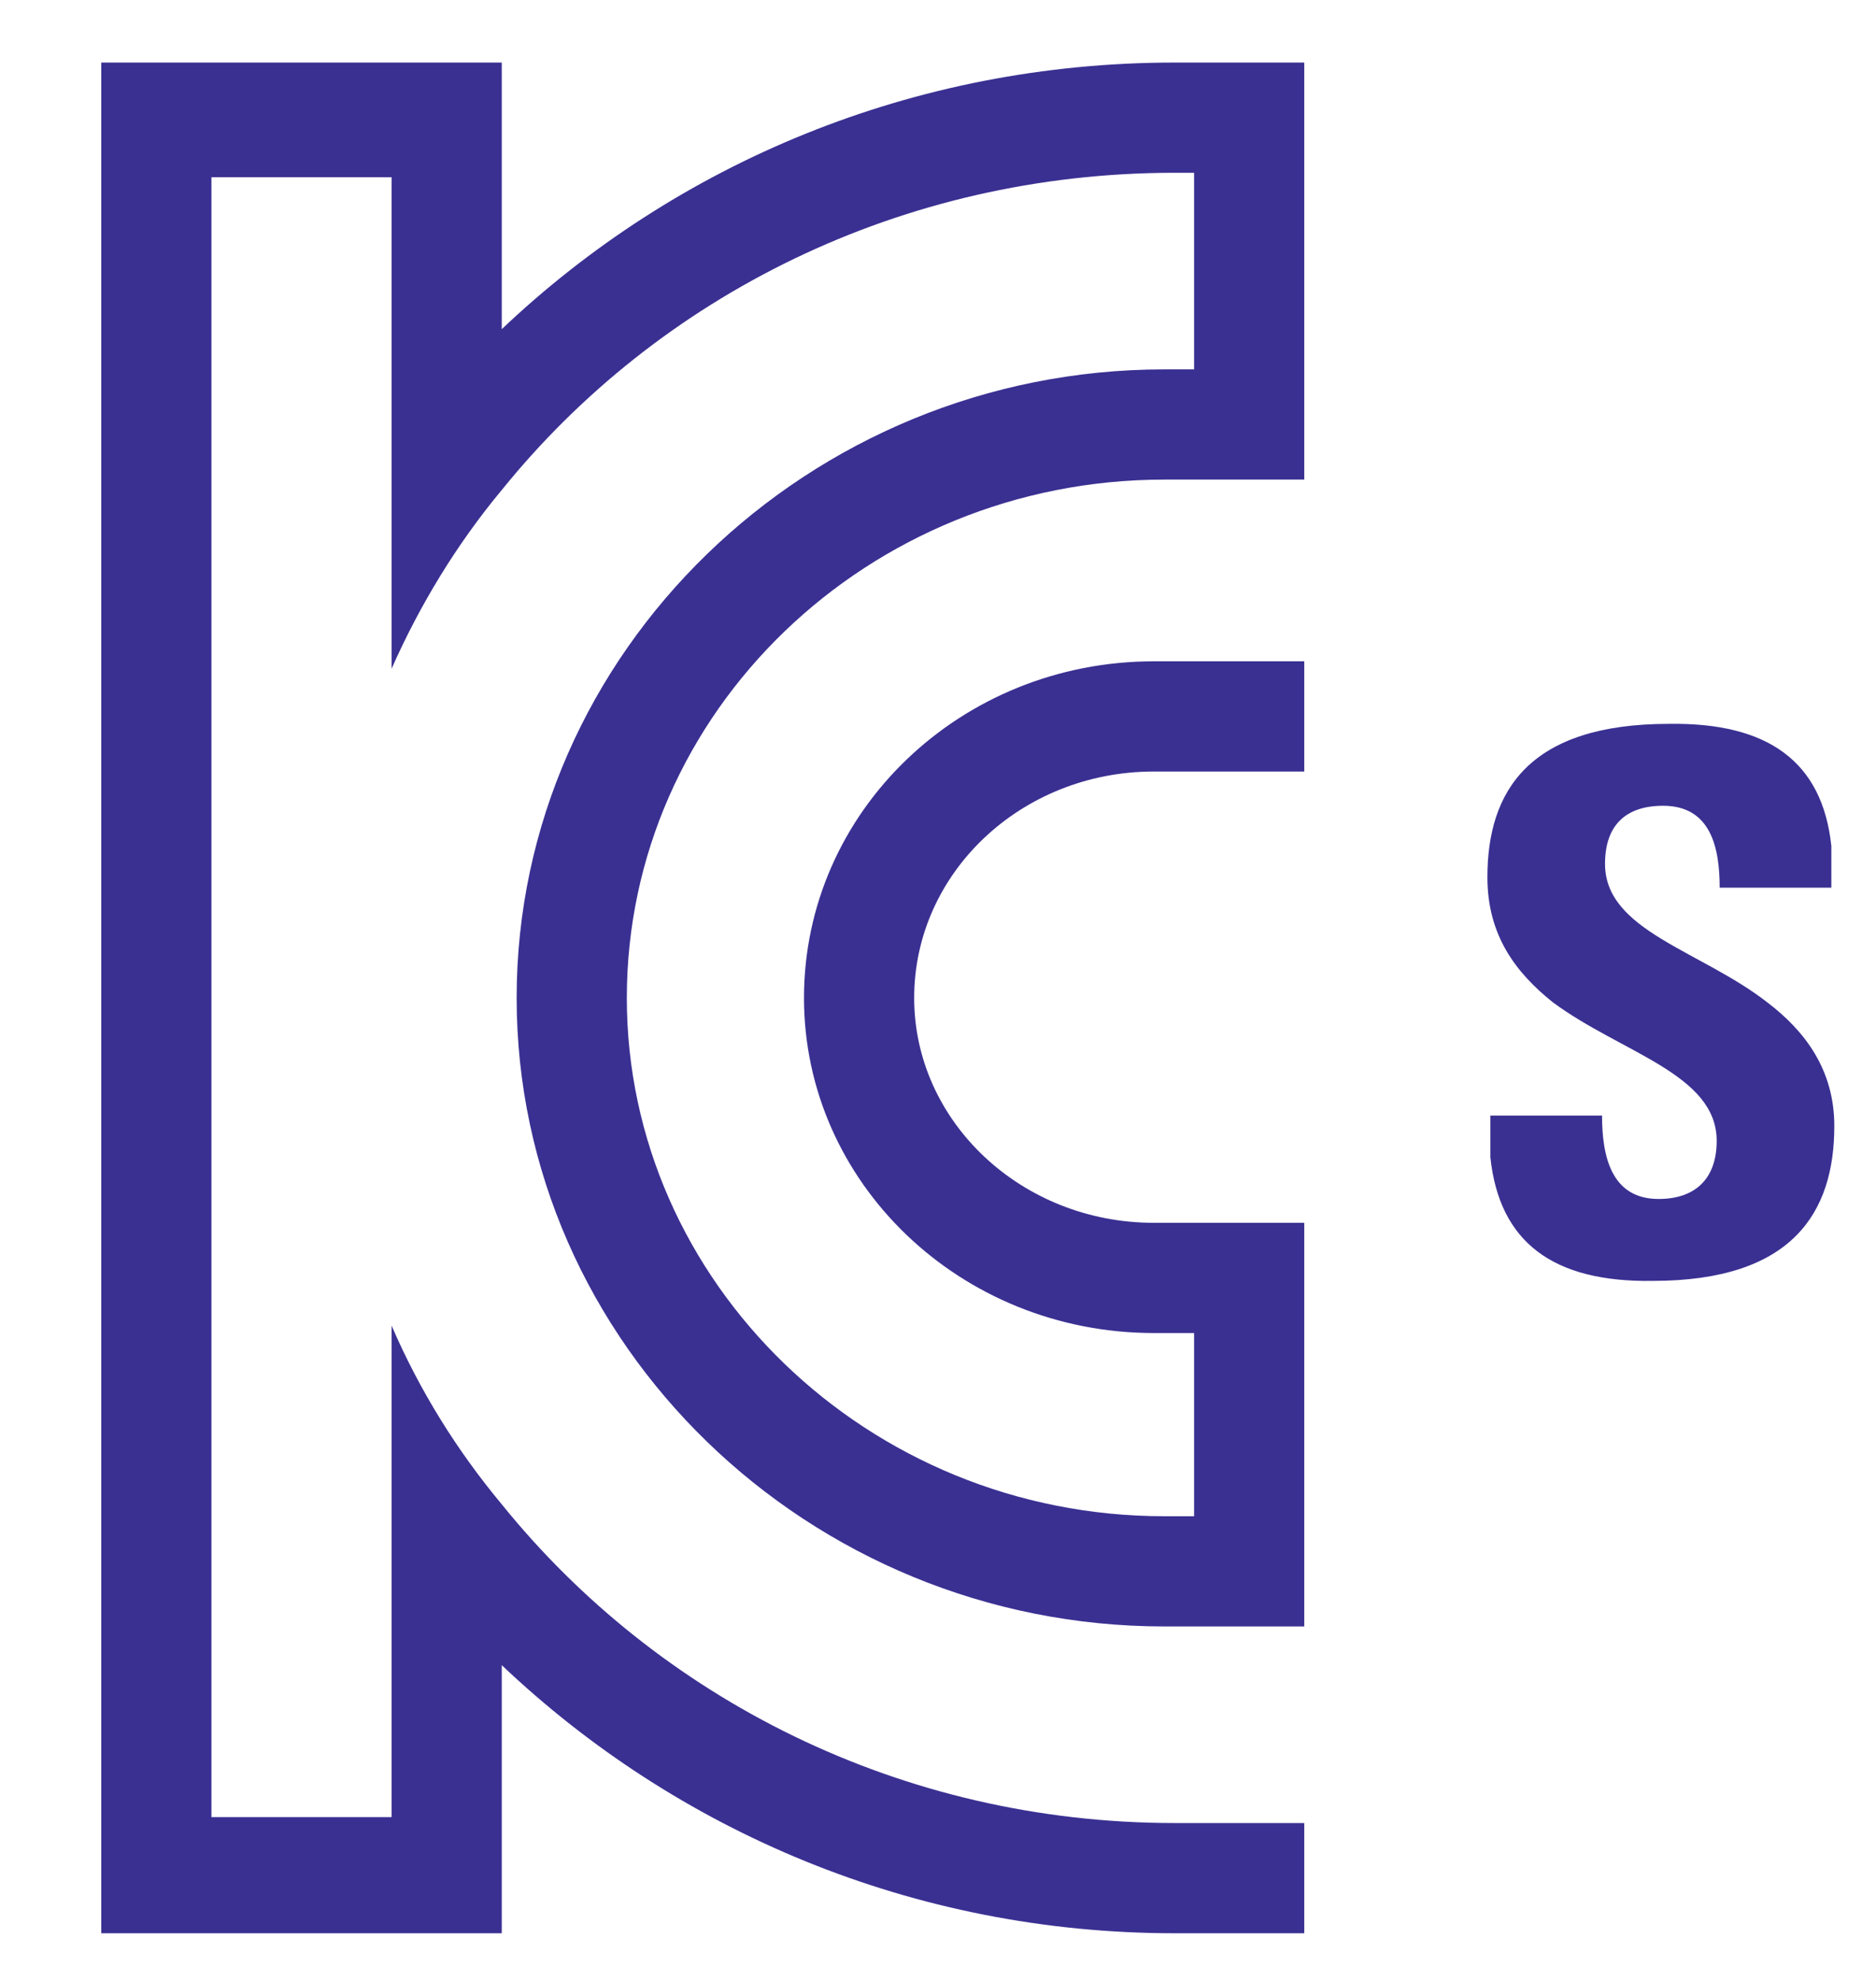 <?xml version="1.0" encoding="UTF-8"?> <svg xmlns="http://www.w3.org/2000/svg" version="1.2" viewBox="0 0 126 133" width="126" height="133"><title>BS28 안전인증표시 KCS 2-ai</title><style> .s0 { fill: #d1d2d3 } .s1 { fill: none;stroke: #231f20;stroke-width: .4 } .s2 { fill: #2c2e35 } .s3 { fill: none;stroke: #231f20;stroke-width: .5 } .s4 { fill: #0080ae } .s5 { fill: none;stroke: #57585a;stroke-width: .5 } .s6 { fill: none;stroke: #57585a;stroke-width: .4 } .s7 { fill: #3a3092 } .s8 { fill: #231f20 } </style><g id="_Artboards_"> </g><g id="Layer 1"><path id="&lt;Path&gt;" class="s0" d="m325.3 67.3c-4.6-3.5-11-4.8-11-9.3 0-2.6 1.5-3.9 4-3.9 3.1 0 3.8 2.8 3.8 5.5h7.4v-2.8c-0.5-5.7-4.2-8.3-10.8-8.2-9.5 0-12.2 4.5-12.2 10.3 0 3.9 1.9 6.4 4.4 8.4 4.6 3.4 10.9 4.8 10.9 9.3 0 2.5-1.4 3.9-3.9 3.9-3.1 0-3.8-2.9-3.8-5.6h-7.5v2.8c0.6 5.7 4.3 8.4 10.9 8.3 9.5 0 12.2-4.6 12.2-10.4 0-3.8-1.9-6.4-4.4-8.3z"></path><g id="&lt;Group&gt;"><path id="&lt;Path&gt;" class="s0" d="m284.7 32.2h9.5v-28h-8.8c-17.5 0-33.5 6.8-45.2 17.9v-17.9h-26.8v125.6h26.8v-18c11.7 11.1 27.7 18 45.2 18h8.8v-7.4h-8.8c-18.3 0-34.7-8.4-45.2-21.4-2.9-3.6-5.4-7.6-7.4-12v33h-12v-110.1h12v33c2-4.3 4.5-8.4 7.4-12 10.5-13 26.9-21.3 45.2-21.3h1.3v13.2h-2c-23.9 0-43.5 19-43.5 42.2 0 23.2 19.6 42.2 43.5 42.2h9.5v-27.1h-10.2c-8.8 0-16-6.8-16-15.1 0-8.4 7.2-15.2 16-15.2h10.2v-7.4h-10.2c-12.9 0-23.4 10.1-23.4 22.6 0 12.4 10.5 22.5 23.4 22.5h2.7v12.3h-2c-19.9 0-36.1-15.7-36.1-34.8 0-19.2 16.2-34.8 36.1-34.8z"></path></g><g id="&lt;Group&gt;"><g id="&lt;Group&gt;"><path id="&lt;Path&gt;" class="s1" d="m457.3 517h-595.3v-841.9h595.3z"></path></g><g id="&lt;Group&gt;"><path id="안전인증대상 위험기계, 기구의 안전성능과 제조자의 기술능력 및 생산체계를 안전인증기관에서 " class="s2" aria-label="안전인증대상 위험기계, 기구의 안전성능과 제조자의 기술능력 및 생산체계를 안전인증기관에서 종합적으로 심사하여 안전인증기준에 적합한 경우 당해 제품에 안전인증표시를 하는 제도이다. 활용 시에는 반드시 본 매뉴얼에 수록된 CD-Rom 데이터를 정비례로 확대·축소하여 사용한다." d="m-38.5-173.9c0-0.7 0.6-1.3 1.3-1.3 0.7 0 1.2 0.6 1.2 1.3 0 0.8-0.5 1.4-1.2 1.4-0.7 0-1.3-0.6-1.3-1.4zm3.2 0c0-1.1-0.8-1.9-1.9-1.9-1.1 0-1.9 0.8-1.9 1.9 0 1.2 0.8 2 1.9 2 1.1 0 1.9-0.8 1.9-2zm-2.2 2.8h-0.6v2.6h4.8v-0.6h-4.2zm3.9-2.9v-2.5h-0.7v6h0.7v-2.9h1v-0.6zm5.7-0.2v0.6h1.5v3.1h0.6v-5.9h-0.6v2.2zm0.4 1.9c-1-0.4-1.8-1.4-1.8-2.5v-0.4h1.6v-0.6h-3.8v0.6h1.6v0.4c0 1.2-0.8 2.2-1.9 2.7l0.4 0.5c0.8-0.3 1.5-1.1 1.8-2 0.3 0.9 1 1.5 1.8 1.9zm-2.3 3.1v-1.9h-0.7v2.5h4.9v-0.6zm11.4-7.3h-0.7v5.9h0.7zm-5.2 2.6c0-0.8 0.6-1.4 1.3-1.4 0.7 0 1.2 0.6 1.2 1.4 0 0.8-0.5 1.3-1.2 1.3-0.7 0-1.3-0.5-1.3-1.3zm3.2 0c0-1.2-0.8-2-1.9-2-1.1 0-1.9 0.8-1.9 2 0 1.1 0.8 2 1.9 2 1.1 0 1.9-0.9 1.9-2zm-2 4.7v-2h-0.7v2.6h4.9v-0.6zm6.1-3.9c1.2-0.2 2.3-0.8 2.7-1.7 0.4 0.9 1.5 1.5 2.7 1.7l0.2-0.6c-1.3-0.2-2.4-0.9-2.5-1.8h2.3v-0.6h-5.4v0.6h2.3c-0.1 0.9-1.2 1.6-2.5 1.8zm2.6 4.1c-1.1 0-1.8-0.3-1.8-0.9 0-0.5 0.7-0.9 1.8-0.9 1.2 0 1.9 0.4 1.9 0.9 0 0.6-0.7 0.9-1.9 0.9zm0-2.3c-1.5 0-2.4 0.5-2.4 1.4 0 1 0.9 1.5 2.4 1.5 1.6 0 2.5-0.5 2.5-1.5 0-0.9-0.9-1.4-2.5-1.4zm-3.2-1.3v0.6h6.5v-0.6zm8.4-2.3h2.1v-0.6h-2.8v5.1h0.5c1.1 0 1.8 0 2.7-0.2v-0.6c-0.8 0.2-1.5 0.2-2.5 0.2zm4.6-1.6v3.3h-1v-3.1h-0.6v7.5h0.6v-3.8h1v4.2h0.7v-8.1zm6.1 3.8c-1.1-0.4-1.8-1.4-1.8-2.5v-0.9h-0.6v0.9c0 1.2-0.8 2.3-1.9 2.7l0.4 0.6c0.8-0.3 1.5-1.1 1.8-2 0.3 0.8 0.9 1.5 1.7 1.8zm-0.8 3.7c-1.1 0-1.8-0.3-1.8-0.9 0-0.6 0.7-0.9 1.8-0.9 1 0 1.7 0.3 1.7 0.9 0 0.6-0.7 0.9-1.7 0.9zm0-2.4c-1.5 0-2.4 0.5-2.4 1.5 0 0.9 0.9 1.5 2.4 1.5 1.4 0 2.3-0.6 2.3-1.5 0-1-0.9-1.5-2.3-1.5zm2.3-3v-2.1h-0.7v4.9h0.7v-2.2h1v-0.6zm6.8-1.1c0.7 0 1.2 0.4 1.2 1 0 0.7-0.5 1.1-1.2 1.1-0.7 0-1.2-0.4-1.2-1.1 0-0.6 0.5-1 1.2-1zm0 2.7c1.1 0 1.9-0.7 1.9-1.7 0-1-0.8-1.6-1.9-1.6-1.1 0-1.8 0.6-1.8 1.6 0 1 0.7 1.7 1.8 1.7zm2.4 0.4c-1.6 0.3-3.4 0.3-4.8 0.3l0.1 0.6c0.6 0 1.3 0 2 0v2.8h0.7v-2.9c0.7 0 1.4-0.1 2.1-0.3zm0.5-4v8h0.7v-8zm6.3 0.8h-1.7v-0.9h-0.7v0.9h-1.8v0.6h4.2zm-3.1 2.4c0-0.5 0.4-0.8 1-0.8 0.6 0 1.1 0.3 1.1 0.8 0 0.6-0.5 0.9-1.1 0.9-0.6 0-1-0.3-1-0.9zm2.7 0c0-0.8-0.7-1.4-1.7-1.4-1 0-1.7 0.6-1.7 1.4 0 0.9 0.7 1.5 1.7 1.5 1 0 1.7-0.6 1.7-1.5zm-1.9 2.6h3.4v1.5h-3.4zm-0.6 2.1h4.7v-2.7h-4.7zm4-7.9v2.4h-1.2v0.6h1.2v1.8h0.7v-4.8zm2.6 0.8v0.6h2.7c-0.1 1.9-1.1 3.5-3.1 4.5l0.4 0.6c2.4-1.3 3.4-3.3 3.4-5.7zm4.8-0.8v8h0.7v-8zm6.2 2.2h-1c0-0.4 0.1-0.8 0.1-1.2h-2.8v0.6h2.1c-0.1 1.7-0.9 3.1-2.5 4.2l0.4 0.5c1.4-0.9 2.2-2.1 2.5-3.5h1.2v1.4h-1.3v0.6h1.3v2.8h0.7v-7.4h-0.7zm1.5-2.3v8.1h0.6v-8.1zm2.5 7.1v-0.8h0.8v0.8l-0.7 1.4h-0.5zm5.1-6.2v0.6h2.7c-0.1 1.9-1.1 3.5-3 4.5l0.3 0.6c2.4-1.3 3.4-3.4 3.4-5.7zm4.9-0.9v8.1h0.6v-8.1zm8.8 4h-1.1c0.2-1.1 0.2-2 0.2-2.7v-0.7h-4.9v0.5h4.2v0.2c0 0.7 0 1.6-0.2 2.7h-4.8v0.6h2.9v3.5h0.7v-3.5h3zm3.2-3.4c-1.1 0-2 0.8-2 1.9 0 1.2 0.9 1.9 2 1.9 1.1 0 1.9-0.7 1.9-1.9 0-1.1-0.8-1.9-1.9-1.9zm0 0.7c0.7 0 1.3 0.5 1.3 1.2 0 0.8-0.6 1.3-1.3 1.3-0.8 0-1.3-0.5-1.3-1.3 0-0.7 0.5-1.2 1.3-1.2zm2.9-1.3v8.1h0.6v-8.1zm-5.1 6.4c1.3 0 3.1-0.1 4.7-0.4v-0.5c-1.6 0.2-3.4 0.2-4.8 0.2zm10.7-3.7c0-0.8 0.6-1.4 1.3-1.4 0.7 0 1.2 0.6 1.2 1.4 0 0.8-0.5 1.3-1.2 1.3-0.7 0-1.3-0.5-1.3-1.3zm3.2 0c0-1.2-0.8-2-1.9-2-1.1 0-1.9 0.8-1.9 2 0 1.1 0.8 2 1.9 2 1.1 0 1.9-0.9 1.9-2zm-2.2 2.8h-0.6v2.5h4.8v-0.6h-4.2zm3.9-2.9v-2.4h-0.7v5.9h0.7v-2.9h1v-0.6zm5.7-0.2v0.6h1.5v3.1h0.6v-5.9h-0.6v2.2zm0.4 1.9c-1.1-0.4-1.8-1.4-1.8-2.5v-0.4h1.6v-0.6h-3.8v0.6h1.6v0.4c0 1.2-0.8 2.2-1.9 2.7l0.4 0.6c0.8-0.4 1.5-1.1 1.8-2.1 0.3 0.9 1 1.6 1.8 1.9zm-2.3 3.1v-1.9h-0.7v2.5h4.9v-0.6zm10.7-2.5h0.7v-4.7h-0.7v1.7h-1.5v0.6h1.5zm-1-1c-1.1-0.4-1.8-1.4-1.8-2.6v-0.8h-0.7v0.9c0 1.2-0.7 2.3-1.8 2.7l0.4 0.6c0.8-0.3 1.5-1.1 1.8-2 0.3 0.8 0.9 1.5 1.7 1.8zm-0.7 3.6c-1 0-1.7-0.3-1.7-0.9 0-0.6 0.7-0.9 1.7-0.9 1.1 0 1.8 0.3 1.8 0.9 0 0.6-0.7 0.9-1.8 0.9zm0-2.4c-1.4 0-2.4 0.5-2.4 1.5 0 1 1 1.5 2.4 1.5 1.5 0 2.5-0.5 2.5-1.5 0-1-1-1.5-2.5-1.5zm9.7-2.8h-4.2v-2.1h-0.7v2.7h4.9zm-2.5 5.2c-1.1 0-1.8-0.3-1.8-0.9 0-0.5 0.7-0.9 1.8-0.9 1.1 0 1.8 0.4 1.8 0.9 0 0.6-0.7 0.9-1.8 0.9zm0-2.3c-1.6 0-2.5 0.5-2.5 1.4 0 1 0.9 1.5 2.5 1.5 1.5 0 2.5-0.5 2.5-1.5 0-0.9-1-1.4-2.5-1.4zm-3.3-1.4v0.6h6.6v-0.6zm11.2 0.8c0.2-1.5 0.2-2.6 0.2-3.2v-0.5h-3.6v0.6h3c0 0.7 0 1.7-0.2 3zm-1.7-1.3h-0.7v2.5c-0.5 0-1 0-1.5 0l0.1 0.6c1.3 0 3 0 4.5-0.3l-0.1-0.6c-0.7 0.1-1.5 0.2-2.3 0.2zm4.6 0.2h-1.2v-3.3h-0.6v8h0.6v-4.1h1.2zm5.4-1.8h1.3v-0.6h-3.3v0.6h1.4v0.7c0 1.5-0.6 3-1.6 3.7l0.4 0.5c0.7-0.5 1.3-1.4 1.5-2.5 0.3 1 0.8 1.9 1.5 2.3l0.4-0.5c-1-0.6-1.6-2-1.6-3.5zm2 1.4h-1.2v0.6h1.2v4.2h0.6v-7.5h-0.6zm1.4-2.9v8h0.7v-8zm2.5 4.7c1.1-0.2 2.2-1 2.7-2.1 0.4 1.1 1.6 1.9 2.7 2.1l0.3-0.6c-1.3-0.2-2.7-1.3-2.7-2.6v-0.2h2.4v-0.6h-5.5v0.6h2.4v0.2c0 1.3-1.3 2.4-2.6 2.6zm3 1.7v-1.9h-0.6v1.9h-3v0.6h6.6v-0.6zm6.3-5h1.6v-0.6h-3.9v0.6h1.6v1c0 1.4-0.9 2.9-1.9 3.5l0.4 0.6c0.8-0.5 1.5-1.5 1.8-2.7 0.4 1.1 1.1 2.1 1.9 2.5l0.3-0.6c-1-0.5-1.8-2-1.8-3.3zm4.3 1.9h-1.2v-3.3h-0.7v8.1h0.7v-4.2h1.2zm3-2.7c-1.1 0-1.9 0.8-1.9 1.9 0 1.1 0.8 1.9 1.9 1.9 1.2 0 2-0.8 2-1.9 0-1.1-0.8-1.9-2-1.9zm0 0.7c0.8 0 1.3 0.5 1.3 1.2 0 0.8-0.5 1.3-1.3 1.3-0.7 0-1.3-0.5-1.3-1.3 0-0.7 0.6-1.2 1.3-1.2zm2.9-1.3v8.1h0.7v-8.1zm-5.1 6.3c1.3 0 3 0 4.7-0.3l-0.1-0.6c-1.6 0.3-3.4 0.3-4.7 0.3zm10.3-5.4v0.6h2.7c-0.1 1.9-1.1 3.4-3 4.5l0.3 0.6c2.5-1.3 3.4-3.4 3.4-5.7zm4.9-0.9v8.1h0.6v-8.1zm8.4 2.3c-1.3-0.2-2.6-1-2.6-2v-0.3h-0.7v0.3c0 1-1.2 1.8-2.6 2l0.3 0.5c1.1-0.1 2.2-0.7 2.7-1.6 0.4 0.9 1.5 1.5 2.7 1.6zm0.3 1.7v-0.6h-6.5v0.6h2.9v0.8h-2.1v0.6h4.2v0.7h-4.2v1.9h5.1v-0.5h-4.5v-0.8h4.3v-1.9h-2.1v-0.8zm6.7-1.7h-4.3v-2.1h-0.6v2.7h4.9zm-2.5 5.2c-1.2 0-1.9-0.3-1.9-0.9 0-0.5 0.7-0.9 1.9-0.9 1.1 0 1.8 0.4 1.8 0.9 0 0.6-0.7 0.9-1.8 0.9zm0-2.3c-1.6 0-2.5 0.5-2.5 1.4 0 1 0.9 1.5 2.5 1.5 1.5 0 2.4-0.5 2.4-1.5 0-0.9-0.9-1.4-2.4-1.4zm-3.3-1.4v0.6h6.5v-0.6zm11.3 0.1c-0.8 0.1-1.5 0.2-2.9 0.2v-1.3h2.5v-2.3h-3.1v0.6h2.5v1.2h-2.5v2.4h0.5c1.5 0 2.2-0.1 3.1-0.2zm-2.7 2.2h4.2v2h0.6v-2.6h-4.8zm4.2-6v1.1h-1.4v0.6h1.4v1.1h-1.4v0.6h1.4v1.5h0.6v-4.9zm10.7-0.1h-0.7v4.7h0.7zm-2.8 3.2h-2.1v-2.1h2.1zm0.6-2.7h-3.4v3.3h3.4zm2.4 5.2v-0.6h-2.2v-0.7h-0.6v0.7h-2.2v0.6h2.2c0 0.8-1.2 1.6-2.4 1.7l0.2 0.6c1.1-0.2 2.1-0.7 2.5-1.5 0.4 0.8 1.4 1.3 2.5 1.5l0.2-0.6c-1.2-0.1-2.3-0.9-2.3-1.7zm8.4-3h1v2.2h0.6v-4.9h-0.6v2.1h-1v-2h-0.6v4.6h0.6zm-0.9 1c-0.9-0.4-1.5-1.3-1.5-2.2v-1.1h-0.6v1.1c0 0.9-0.6 2-1.5 2.4l0.3 0.6c0.7-0.4 1.2-1 1.5-1.8 0.3 0.7 0.8 1.3 1.4 1.6zm0.1 3.7c-1 0-1.7-0.3-1.7-0.9 0-0.6 0.7-0.9 1.7-0.9 1.1 0 1.8 0.3 1.8 0.9 0 0.6-0.7 0.9-1.8 0.9zm0-2.4c-1.5 0-2.4 0.6-2.4 1.5 0 0.9 0.9 1.4 2.4 1.4 1.5 0 2.5-0.5 2.5-1.4 0-0.9-1-1.5-2.5-1.5zm8-1.1c-1.1-0.4-1.8-1.4-1.8-2.5v-1h-0.7v1c0 1.2-0.7 2.3-1.8 2.7l0.4 0.6c0.8-0.3 1.5-1.1 1.8-2 0.3 0.8 0.9 1.5 1.8 1.8zm-2.5 1.4h-0.6v2.5h4.8v-0.6h-4.2zm3.9-3v-2.4h-0.7v5.9h0.7v-2.8h1v-0.7zm4-0.3h1.3v-0.6h-1.3v-1.2h-0.7v1.2h-1.3v0.6h1.3v0.4c0 1.3-0.5 2.7-1.5 3.3l0.4 0.6c0.7-0.5 1.2-1.4 1.5-2.4 0.2 1 0.7 1.8 1.4 2.2l0.4-0.5c-1-0.6-1.5-2-1.5-3.2zm1.9 1h-1.1v0.7h1.1v3.8h0.7v-7.5h-0.7zm1.5-3.1v8h0.6v-8zm6 2.2h-1.1c0.1-0.4 0.1-0.8 0.1-1.2h-2.7v0.6h2.1c-0.1 1.7-0.9 3.1-2.5 4.2l0.4 0.5c1.4-0.9 2.2-2.1 2.5-3.5h1.2v1.4h-1.3v0.6h1.3v2.8h0.7v-7.4h-0.7zm1.5-2.3v8.1h0.6v-8.1zm7 1.4h-4.2v1.8h5v-0.6h-4.4v-0.7h4.3v-1.6h-5v0.5h4.3zm-3.6 5.3h4.3v-1.8h-5v0.6h4.3v0.6h-4.3v1.8h5.2v-0.5h-4.5zm-1.5-2.9v0.5h6.6v-0.5zm10.8-1.2c0-0.8 0.6-1.4 1.3-1.4 0.7 0 1.2 0.6 1.2 1.4 0 0.8-0.5 1.3-1.2 1.3-0.7 0-1.3-0.5-1.3-1.3zm3.2 0c0-1.2-0.8-2-1.9-2-1.1 0-1.9 0.8-1.9 2 0 1.1 0.8 2 1.9 2 1.1 0 1.9-0.9 1.9-2zm-2.2 2.7h-0.7v2.6h4.9v-0.6h-4.2zm3.9-2.9v-2.4h-0.7v5.9h0.7v-2.9h1v-0.6zm5.7-0.2v0.6h1.5v3.1h0.6v-5.9h-0.6v2.2zm0.4 1.9c-1.1-0.4-1.8-1.4-1.8-2.5v-0.4h1.6v-0.6h-3.9v0.6h1.7v0.4c0 1.2-0.8 2.2-1.9 2.7l0.4 0.6c0.8-0.4 1.5-1.1 1.8-2.1 0.3 0.9 1 1.5 1.8 1.9zm-2.3 3.1v-1.9h-0.7v2.5h4.9v-0.6zm11.4-7.2h-0.7v5.8h0.7zm-5.2 2.6c0-0.8 0.6-1.4 1.3-1.4 0.7 0 1.2 0.6 1.2 1.4 0 0.8-0.5 1.3-1.2 1.3-0.7 0-1.3-0.5-1.3-1.3zm3.2 0c0-1.2-0.8-2-1.9-2-1.1 0-1.9 0.8-1.9 2 0 1.2 0.8 2 1.9 2 1.1 0 1.9-0.8 1.9-2zm-2 4.7v-2h-0.7v2.6h4.9v-0.6zm6.1-3.9c1.2-0.2 2.3-0.8 2.7-1.6 0.4 0.8 1.5 1.4 2.7 1.6l0.2-0.6c-1.3-0.2-2.5-0.9-2.5-1.8h2.3v-0.5h-5.4v0.5h2.3c-0.1 0.9-1.2 1.6-2.5 1.8zm2.6 4.1c-1.1 0-1.8-0.3-1.8-0.9 0-0.5 0.7-0.8 1.8-0.8 1.2 0 1.9 0.3 1.9 0.8 0 0.6-0.7 0.9-1.9 0.9zm0-2.3c-1.5 0-2.5 0.5-2.5 1.4 0 1 1 1.5 2.5 1.5 1.6 0 2.5-0.5 2.5-1.5 0-0.9-0.9-1.4-2.5-1.4zm-3.2-1.3v0.6h6.5v-0.6zm7.9-3v0.6h2.7c-0.1 1.9-1.1 3.5-3 4.5l0.3 0.6c2.4-1.3 3.4-3.3 3.4-5.7zm4.9-0.8v8h0.6v-8zm6 3.4c0.2-1.1 0.2-1.9 0.2-2.4v-0.4h-3.6v0.6h2.9c0 0.5 0 1.2-0.1 2.1zm0.6 0.5c-0.7 0.1-1.5 0.2-2.3 0.2v-1.7h-0.7v1.7c-0.5 0.1-1 0.1-1.5 0.1l0.1 0.6c1.2 0 3-0.1 4.5-0.4zm-2.8 1.6h-0.7v2.4h4.9v-0.6h-4.2zm3.9-2.9v-2.6h-0.6v6.1h0.6v-2.9h1.1v-0.6zm3.4 3c-0.6 0-0.9-0.8-0.9-2.2 0-1.2 0.3-2.1 0.9-2.1 0.6 0 1 0.9 1 2.1 0 1.4-0.4 2.2-1 2.2zm2.5-2.5h-0.9c-0.1-1.5-0.7-2.5-1.6-2.5-0.9 0-1.5 1.1-1.5 2.8 0 1.8 0.6 2.9 1.5 2.9 0.9 0 1.5-1 1.6-2.6h0.9v4h0.6v-7.5h-0.6zm1.4-3.2v8.1h0.6v-8.1zm4.5 0.7h-0.7v1.5c0 1.4-0.8 3-1.8 3.6l0.4 0.6c0.8-0.5 1.5-1.5 1.8-2.7 0.3 1.1 1 2.1 1.8 2.5l0.4-0.6c-1.1-0.5-1.9-2-1.9-3.4zm2.8-0.7v2.7h-1.7v0.6h1.7v4.7h0.6v-8zm-318.5 17.2c1.2-0.1 2.3-0.7 2.7-1.6 0.4 0.9 1.5 1.5 2.7 1.6l0.2-0.6c-1.2-0.1-2.4-0.8-2.5-1.7h2.3v-0.6h-5.4v0.6h2.3c-0.1 0.9-1.2 1.6-2.5 1.7zm2.7 4.3c-1.2 0-1.9-0.3-1.9-0.9 0-0.5 0.7-0.8 1.9-0.8 1.1 0 1.8 0.3 1.8 0.8 0 0.6-0.7 0.9-1.8 0.9zm0-2.2c-1.6 0-2.5 0.5-2.5 1.3 0 0.9 0.9 1.4 2.5 1.4 1.5 0 2.4-0.5 2.4-1.4 0-0.8-0.9-1.3-2.4-1.3zm0.3-1.3v-1.2h-0.7v1.2h-2.9v0.6h6.5v-0.6zm8.2-3.2h-1.8v-0.9h-0.7v0.9h-1.8v0.6h4.3zm-3.2 2.4c0-0.5 0.4-0.9 1.1-0.9 0.6 0 1.1 0.4 1.1 0.9 0 0.5-0.5 0.8-1.1 0.8-0.7 0-1.1-0.3-1.1-0.8zm2.8 0c0-0.9-0.7-1.4-1.7-1.4-1.1 0-1.8 0.5-1.8 1.4 0 0.8 0.7 1.4 1.8 1.4 1 0 1.7-0.6 1.7-1.4zm1.1 4.1h-3.3v-0.8h3.3zm0-1.5h-3.3v-0.9h-0.6v2.9h4.5v-2.9h-0.6zm1.7-3.8h-1.1v-2.1h-0.6v4.7h0.6v-2h1.1zm5 1.9c-1-0.4-1.7-1.4-1.7-2.5v-0.3h1.6v-0.6h-3.9v0.6h1.6v0.3c0 1.2-0.8 2.2-1.8 2.7l0.3 0.6c0.9-0.4 1.5-1.1 1.8-2.1 0.4 0.9 1 1.5 1.8 1.9zm-3.2 1.9h4.2v2.2h0.7v-2.8h-4.9zm4.2-5.9v2.1h-1.4v0.6h1.4v2.2h0.7v-4.9zm5.4 0.5c-1.5 0-2.6 0.9-2.6 2.3 0 1.3 1.1 2.2 2.6 2.2 1.5 0 2.7-0.9 2.7-2.2 0-1.4-1.2-2.3-2.7-2.3zm0 0.6c1.2 0 2 0.7 2 1.7 0 0.9-0.8 1.6-2 1.6-1.1 0-2-0.7-2-1.6 0-1 0.9-1.7 2-1.7zm-3.3 5.3v0.6h6.6v-0.6zm11.1 0.1v-1.5h2.3v-0.6h-4.4v-1.3h4.3v-2.5h-5v0.6h4.3v1.3h-4.3v2.5h2.1v1.5h-2.9v0.6h6.6v-0.6zm10.8-2.8c-1.1-0.4-1.9-1.4-1.9-2.6v-0.7h-0.6v0.7c0 1.2-0.8 2.3-1.9 2.7l0.4 0.6c0.8-0.3 1.5-1.1 1.8-2 0.4 0.9 1 1.5 1.9 1.9zm-2.5 2h3.4v1.7h-3.4zm-0.7 2.3h4.7v-2.9h-4.7zm4.1-8v4.6h0.6v-4.6zm4.6 0.7h-0.6v1.5c0 1.5-0.9 3-1.9 3.6l0.4 0.6c0.8-0.5 1.5-1.5 1.8-2.7 0.3 1.1 1 2.1 1.7 2.5l0.5-0.6c-1.1-0.5-1.9-2-1.9-3.4zm4.4 2.6h-1.2v-3.3h-0.7v8.1h0.7v-4.2h1.2zm2.8 2.4c-0.7 0-1.2-0.6-1.2-1.3 0-0.7 0.5-1.2 1.2-1.2 0.6 0 1.1 0.5 1.1 1.2 0 0.7-0.5 1.3-1.1 1.3zm0-3.1c-1.1 0-1.8 0.7-1.8 1.8 0 1.1 0.7 1.9 1.8 1.9 1 0 1.7-0.8 1.7-1.9 0-1.1-0.7-1.8-1.7-1.8zm0.3-2.5h-0.7v1.2h-1.8v0.6h4.3v-0.6h-1.8zm4.3 3.2h-1.2v-3.3h-0.6v8.1h0.6v-4.2h1.2zm4.3 1.1c0.1-0.3 0.1-0.6 0.1-0.9 0-0.4 0-0.8-0.1-1.1h1.7v2zm-1.7 1.2c-0.7 0-1.2-0.8-1.2-2.1 0-1.4 0.5-2.2 1.2-2.2 0.7 0 1.2 0.8 1.2 2.2 0 1.3-0.5 2.1-1.2 2.1zm3.3-5.6v1.8h-1.8c-0.3-0.7-0.9-1.2-1.5-1.2-1.1 0-1.8 1.1-1.8 2.9 0 1.7 0.7 2.8 1.8 2.8 0.7 0 1.2-0.5 1.5-1.3h1.8v3.1h0.7v-8.1zm5.5 2.6c0-0.8 0.5-1.4 1.3-1.4 0.7 0 1.2 0.6 1.2 1.4 0 0.8-0.5 1.3-1.2 1.3-0.8 0-1.3-0.5-1.3-1.3zm3.1 0c0-1.2-0.8-2-1.8-2-1.1 0-1.9 0.8-1.9 2 0 1.1 0.8 2 1.9 2 1 0 1.8-0.9 1.8-2zm-2.1 2.8h-0.7v2.5h4.9v-0.6h-4.2zm3.9-2.9v-2.4h-0.7v5.9h0.7v-2.9h1v-0.6zm5.7-0.2v0.6h1.5v3.1h0.6v-5.9h-0.6v2.2zm0.4 1.9c-1.1-0.4-1.8-1.4-1.8-2.5v-0.4h1.6v-0.6h-3.9v0.6h1.7v0.4c0 1.2-0.8 2.2-1.9 2.7l0.4 0.6c0.8-0.4 1.5-1.1 1.8-2.1 0.3 0.9 0.9 1.5 1.7 1.9zm-2.2 3.1v-1.9h-0.7v2.5h4.9v-0.6zm11.4-7.2h-0.7v5.8h0.7zm-5.2 2.6c0-0.8 0.5-1.4 1.3-1.4 0.7 0 1.2 0.6 1.2 1.4 0 0.8-0.5 1.3-1.2 1.3-0.8 0-1.3-0.5-1.3-1.3zm3.2 0c0-1.2-0.9-2-1.9-2-1.1 0-1.9 0.8-1.9 2 0 1.2 0.8 2 1.9 2 1 0 1.9-0.8 1.9-2zm-2.1 4.7v-2h-0.6v2.6h4.9v-0.6zm6.1-3.9c1.2-0.2 2.3-0.8 2.7-1.6 0.4 0.8 1.5 1.4 2.6 1.6l0.3-0.6c-1.3-0.2-2.5-0.9-2.5-1.8h2.3v-0.5h-5.4v0.5h2.2c0 0.9-1.2 1.6-2.5 1.8zm2.7 4.1c-1.1 0-1.8-0.3-1.8-0.9 0-0.5 0.7-0.8 1.8-0.8 1.2 0 1.8 0.3 1.8 0.8 0 0.6-0.6 0.9-1.8 0.9zm0-2.3c-1.5 0-2.5 0.5-2.5 1.4 0 1 1 1.5 2.5 1.5 1.6 0 2.5-0.5 2.5-1.5 0-0.9-0.9-1.4-2.5-1.4zm-3.3-1.3v0.6h6.6v-0.6zm7.9-3v0.6h2.7c-0.1 1.9-1.1 3.5-3 4.5l0.3 0.6c2.4-1.3 3.4-3.3 3.4-5.7zm4.9-0.8v8h0.6v-8zm2.8 3.5c1.2-0.2 2.3-0.8 2.7-1.8 0.4 1 1.4 1.6 2.6 1.8l0.3-0.6c-1.3-0.2-2.5-1-2.5-1.9h2.3v-0.6h-5.4v0.6h2.2c0 0.9-1.1 1.7-2.4 1.9zm0.8 2.1h-0.6v2.3h5v-0.7h-4.4zm-1.5-1.4v0.6h3v1.6h0.7v-1.6h2.9v-0.6zm9.1 1.5c-0.6 0-0.9-0.9-0.9-2.2 0-1.3 0.3-2.1 0.9-2.1 0.6 0 1 0.8 1 2.1 0 1.3-0.4 2.2-1 2.2zm2.5-2.5h-0.9c-0.1-1.5-0.7-2.5-1.6-2.5-0.9 0-1.5 1.1-1.5 2.8 0 1.8 0.6 2.8 1.5 2.8 0.9 0 1.5-0.9 1.6-2.5h0.9v3.9h0.6v-7.5h-0.6zm1.4-3.1v8.1h0.6v-8.1zm8.8 3.9c-1-0.4-1.7-1.4-1.7-2.4v-0.4h1.5v-0.6h-3.8v0.6h1.6v0.4c0 1.1-0.8 2.2-1.8 2.6l0.3 0.6c0.9-0.4 1.5-1.1 1.8-2 0.4 0.8 1 1.5 1.8 1.8zm-3.2 1.9h4.2v2.2h0.7v-2.8h-4.9zm4.2-5.8v2.1h-1.4v0.6h1.4v2.1h0.7v-4.8zm6.4 0.8h-1.8v-0.9h-0.6v0.9h-1.8v0.6h4.2zm-3.2 2.4c0-0.6 0.4-0.9 1.1-0.9 0.7 0 1.1 0.3 1.1 0.9 0 0.5-0.4 0.8-1.1 0.8-0.7 0-1.1-0.3-1.1-0.8zm2.8 0c0-0.9-0.7-1.4-1.7-1.4-1 0-1.7 0.5-1.7 1.4 0 0.8 0.7 1.4 1.7 1.4 1 0 1.7-0.6 1.7-1.4zm1.1 4.1h-3.2v-0.9h3.2zm0-1.4h-3.2v-0.9h-0.7v2.9h4.6v-2.9h-0.7zm1.7-3.8h-1v-2.1h-0.7v4.7h0.7v-2h1zm5.1-1.1h-1.8v-1h-0.7v1h-1.8v0.6h4.3zm-3.3 2.6c0-0.6 0.5-1 1.1-1 0.7 0 1.2 0.4 1.2 1 0 0.5-0.5 0.9-1.2 0.9-0.6 0-1.1-0.4-1.1-0.9zm2.9 0c0-0.9-0.7-1.5-1.8-1.5-1 0-1.7 0.6-1.7 1.5 0 0.9 0.7 1.5 1.7 1.5 1.1 0 1.8-0.6 1.8-1.5zm-2.1 2h-0.7v2.3h4.8v-0.6h-4.1zm3.8-2.9v-2.7h-0.6v6.1h0.6v-2.8h1.1v-0.6zm9.7-0.6v1.1h-1.9v0.6h1.9v1.1h0.7v-4.9h-0.7v1.5h-1.7c0.1-0.3 0.1-0.6 0.1-0.9h-3.3v0.6h2.6c-0.1 1.4-1.2 2.5-2.9 3.1l0.2 0.6c1.6-0.5 2.7-1.5 3.2-2.8zm-1.7 5.4c-1.1 0-1.8-0.4-1.8-1 0-0.6 0.7-1 1.8-1 1 0 1.7 0.4 1.7 1 0 0.6-0.7 1-1.7 1zm0-2.5c-1.5 0-2.4 0.5-2.4 1.5 0 1 0.9 1.6 2.4 1.6 1.4 0 2.4-0.6 2.4-1.6 0-1-1-1.5-2.4-1.5zm7.1-4c1.1 0 1.8 0.4 1.8 1.1 0 0.7-0.7 1.2-1.8 1.2-1.1 0-1.9-0.5-1.9-1.2 0-0.7 0.8-1.1 1.9-1.1zm0 2.9c1.5 0 2.5-0.7 2.5-1.8 0-1.1-1-1.7-2.5-1.7-1.5 0-2.6 0.6-2.6 1.7 0 1.1 1.1 1.8 2.6 1.8zm3.3 0.8h-6.6v0.6h3v2.8h0.6v-2.8h3zm7.7-1.4c-1 0.2-1.8 0.3-3.3 0.3v-2.3h2.6v-0.6h-3.2v3.5h0.5c1.6 0 2.4 0 3.4-0.3zm-0.9 4.2c-1 0-1.7-0.3-1.7-0.9 0-0.6 0.7-1 1.7-1 1.1 0 1.8 0.4 1.8 1 0 0.6-0.7 0.9-1.8 0.9zm0-2.5c-1.4 0-2.4 0.6-2.4 1.6 0 0.9 1 1.5 2.4 1.5 1.5 0 2.4-0.6 2.4-1.5 0-1-0.9-1.6-2.4-1.6zm2.4-2.9v-2h-0.7v4.8h0.7v-2.1h1v-0.7zm3.6 3.5c-0.5 0-0.9-0.5-0.9-1.2 0-0.7 0.4-1.2 0.9-1.2 0.6 0 1 0.5 1 1.2 0 0.7-0.4 1.2-1 1.2zm0-3c-0.9 0-1.5 0.7-1.5 1.8 0 1.1 0.6 1.9 1.5 1.9 0.9 0 1.6-0.8 1.6-1.9 0-1.1-0.7-1.8-1.6-1.8zm0.4-2.3h-0.7v1.1h-1.5v0.6h3.6v-0.6h-1.4zm3.3-0.2v3.4h-0.9v-3.2h-0.6v7.5h0.6v-3.7h0.9v4.1h0.7v-8.1zm6.6 1.5h1.3v-0.6h-3.3v0.6h1.4v0.8c0 1.5-0.6 2.9-1.6 3.6l0.4 0.5c0.7-0.5 1.3-1.4 1.5-2.5 0.3 1 0.8 1.9 1.5 2.3l0.4-0.5c-1-0.6-1.6-2-1.6-3.4zm2 1.3h-1.2v0.6h1.2v4.2h0.6v-7.5h-0.6zm1.4-2.9v8.1h0.7v-8.1zm6.1 2.6h-1.8v-1.7h1.8zm-2.5 0h-1.1v0.6h5.3v-0.6h-1.1v-1.7h1.1v-0.6h-5.3v0.6h1.1zm3.4 4.8h-3.7v-1.3h3.7zm1.5-2.9v-0.6h-6.6v0.6h2.9v0.9h-2.1v2.5h5v-2.5h-2.2v-0.9zm2.5 1.1c-0.5 0-0.9-0.8-0.9-2.1 0-1.3 0.4-2.2 0.9-2.2 0.6 0 1 0.9 1 2.2 0 1.3-0.4 2.1-1 2.1zm2.5-2.5h-0.9c-0.1-1.5-0.7-2.4-1.6-2.4-0.9 0-1.5 1-1.5 2.8 0 1.7 0.6 2.8 1.5 2.8 0.9 0 1.5-1 1.6-2.6h0.9v4h0.6v-7.5h-0.6zm1.4-3.2v8.1h0.7v-8.1zm5.2 2.6c0-0.8 0.6-1.4 1.3-1.4 0.7 0 1.2 0.6 1.2 1.4 0 0.8-0.5 1.3-1.2 1.3-0.7 0-1.3-0.5-1.3-1.3zm3.2 0c0-1.2-0.8-2-1.9-2-1.1 0-1.9 0.8-1.9 2 0 1.1 0.8 2 1.9 2 1.1 0 1.9-0.9 1.9-2zm-2.2 2.8h-0.6v2.5h4.8v-0.6h-4.2zm3.9-2.9v-2.4h-0.7v5.9h0.7v-2.9h1.1v-0.6zm5.6-0.2v0.6h1.5v3.1h0.7v-5.9h-0.7v2.2zm0.4 1.9c-1-0.4-1.7-1.4-1.7-2.5v-0.4h1.5v-0.6h-3.8v0.6h1.6v0.4c0 1.2-0.8 2.3-1.8 2.7l0.3 0.6c0.9-0.4 1.5-1.1 1.8-2 0.4 0.8 1 1.5 1.8 1.8zm-2.3 3.1v-1.9h-0.7v2.5h4.9v-0.6zm11.4-7.2h-0.7v5.9h0.7zm-5.1 2.5c0-0.8 0.5-1.4 1.2-1.4 0.7 0 1.2 0.6 1.2 1.4 0 0.8-0.5 1.3-1.2 1.3-0.7 0-1.2-0.5-1.2-1.3zm3.1 0c0-1.2-0.8-2-1.9-2-1.1 0-1.9 0.8-1.9 2 0 1.2 0.8 2 1.9 2 1.1 0 1.9-0.8 1.9-2zm-2 4.7v-2h-0.7v2.6h4.9v-0.6zm6.1-3.9c1.2-0.2 2.3-0.8 2.7-1.6 0.4 0.8 1.5 1.4 2.7 1.6l0.2-0.6c-1.3-0.1-2.4-0.8-2.5-1.7h2.3v-0.6h-5.4v0.6h2.3c-0.1 0.9-1.2 1.6-2.5 1.7zm2.7 4.1c-1.2 0-1.9-0.3-1.9-0.8 0-0.6 0.7-0.9 1.9-0.9 1.1 0 1.8 0.3 1.8 0.9 0 0.5-0.7 0.8-1.8 0.8zm0-2.3c-1.6 0-2.5 0.5-2.5 1.5 0 0.9 0.9 1.4 2.5 1.4 1.5 0 2.4-0.5 2.4-1.4 0-1-0.9-1.5-2.4-1.5zm-3.3-1.3v0.6h6.5v-0.6zm10 0.7h1.6v1.9h-1.6zm-0.1-3.2h1.8v2.7h-1.8zm2.3 5.1v-1.9h1.3v-0.6h-1.2v-2.6h1.2v-0.6h-5.4v0.6h1.1v2.6h-1.1v0.6h1.2v1.9h-1.8v0.6h6.6v-0.6zm5.3-5.8h-0.7v1.5c0 1.5-0.9 3-1.9 3.6l0.4 0.6c0.8-0.5 1.5-1.5 1.9-2.7 0.3 1.2 1 2.1 1.8 2.6l0.4-0.6c-1.1-0.6-1.9-2.1-1.9-3.5zm2.7-0.7v8.1h0.7v-8.1zm7.2 1.4h-4.2v1.7h5v-0.5h-4.4v-0.7h4.3v-1.7h-5v0.5h4.3zm-3.6 5.3h4.3v-1.7h-5v0.5h4.3v0.7h-4.3v1.8h5.2v-0.6h-4.5zm-1.5-2.9v0.6h6.6v-0.6zm12.2 1.9c-0.7 0-1.2-0.5-1.2-1.2 0-0.8 0.5-1.3 1.2-1.3 0.6 0 1.1 0.5 1.1 1.3 0 0.7-0.5 1.2-1.1 1.2zm0-3.1c-1.1 0-1.8 0.8-1.8 1.9 0 1.1 0.7 1.8 1.8 1.8 1 0 1.7-0.7 1.7-1.8 0-1.1-0.7-1.9-1.7-1.9zm0.3-2.5h-0.7v1.2h-1.8v0.6h4.3v-0.6h-1.8zm4.3 3.3h-1.2v-3.3h-0.6v8h0.6v-4.1h1.2zm6.5-0.9h-4.3v-2.1h-0.6v2.7h4.9zm-4.3 3.1h-0.7v2.3h5v-0.6h-4.3zm-1.5-1.4v0.6h6.6v-0.6zm12.1-2.5h1.3v-0.6h-3.3v0.6h1.4v0.7c0 1.5-0.6 3-1.6 3.6l0.4 0.6c0.7-0.5 1.3-1.5 1.5-2.6 0.3 1 0.8 1.9 1.5 2.4l0.4-0.6c-1-0.6-1.6-2-1.6-3.4zm2 1.4h-1.2v0.6h1.2v4.1h0.6v-7.5h-0.6zm1.4-2.9v8.1h0.7v-8.1zm5.5 6.5v-2.1h2.2v-0.6h-4.3v-2.5h4.2v-0.6h-4.9v3.7h2.1v2.1h-2.9v0.6h6.6v-0.6zm9.1-6.5v8.1h0.7v-8.1zm-3.2 0.7c-1.1 0-1.9 1.1-1.9 2.8 0 1.7 0.8 2.8 1.9 2.8 1.1 0 1.8-1.1 1.8-2.8 0-1.7-0.7-2.8-1.8-2.8zm0 0.6c0.7 0 1.2 0.9 1.2 2.2 0 1.3-0.5 2.1-1.2 2.1-0.7 0-1.2-0.8-1.2-2.1 0-1.3 0.5-2.2 1.2-2.2zm6.3 0.1h2.7v-0.6h-3.4v5.3h0.6c1.4 0 2.3 0 3.4-0.3v-0.6c-1.1 0.2-2 0.3-3.3 0.3zm5.8 1.8h-1.2v-3.2h-0.6v8.1h0.6v-4.3h1.2zm1.1 4.2v-1.1h0.9v1.1zm-310 7.2h-1.7v-0.7h-0.7v0.7h-1.7v0.6h4.1zm-3.1 1.8c0-0.4 0.4-0.6 1.1-0.6 0.6 0 1 0.2 1 0.6 0 0.4-0.4 0.6-1 0.6-0.7 0-1.1-0.2-1.1-0.6zm3.4 1.3c-0.7 0.1-1.4 0.2-2 0.2v-0.5c0.8 0 1.3-0.4 1.3-1 0-0.7-0.6-1.1-1.6-1.1-1.1 0-1.7 0.4-1.7 1.1 0 0.6 0.5 1 1.3 1v0.5c-0.7 0.1-1.3 0.1-1.9 0.1l0.1 0.5c1.2 0 2.9 0 4.5-0.3zm-2.9 3h4v-1.7h-4.7v0.6h4v0.6h-4v1.7h5v-0.5h-4.3zm4-4.7v-2.1h-0.7v4.8h0.7v-2.1h1.1v-0.6zm5.1 5.4c-1.2 0-1.9-0.3-1.9-0.9 0-0.5 0.7-0.8 1.9-0.8 1.1 0 1.8 0.3 1.8 0.8 0 0.6-0.7 0.9-1.8 0.9zm0-2.3c-1.6 0-2.5 0.5-2.5 1.4 0 1 0.9 1.5 2.5 1.5 1.5 0 2.4-0.5 2.4-1.5 0-0.9-0.9-1.4-2.4-1.4zm-1-2.2c0.3 0.1 0.6 0.1 1 0.1 0.3 0 0.7 0 1-0.1v1h-2zm-0.9-1.4c0-0.6 0.7-0.9 1.9-0.9 1.1 0 1.8 0.3 1.8 0.9 0 0.6-0.7 0.9-1.8 0.9-1.2 0-1.9-0.3-1.9-0.9zm3.5 2.3v-1.1c0.6-0.3 0.9-0.7 0.9-1.2 0-1-1-1.5-2.5-1.5-1.6 0-2.6 0.5-2.6 1.5 0 0.5 0.3 0.9 0.9 1.2v1.1h-1.6v0.6h6.5v-0.6zm7.7-3.3h-0.7v1.5c0 1.5-0.8 3.1-1.9 3.6l0.4 0.6c0.8-0.5 1.5-1.5 1.9-2.7 0.3 1.2 1 2.1 1.8 2.6l0.4-0.6c-1-0.6-1.9-2-1.9-3.5zm2.7-0.7v8.1h0.7v-8.1zm3.8 5.6c-0.6 0-1-0.8-1-2.1 0-1.3 0.4-2.2 1-2.2 0.6 0 0.9 0.9 0.9 2.2 0 1.3-0.3 2.1-0.9 2.1zm2.4-2.5h-0.9c-0.1-1.5-0.6-2.4-1.5-2.4-1 0-1.6 1-1.6 2.8 0 1.7 0.6 2.8 1.6 2.8 0.9 0 1.5-1 1.5-2.6h0.9v4h0.7v-7.5h-0.7zm1.5-3.2v8.1h0.6v-8.1zm7.7 2.5h-4.2v-2.2h-0.7v2.8h4.9zm-4.3 3h-0.6v2.4h5v-0.6h-4.4zm-1.5-1.4v0.6h6.6v-0.6zm13-0.1h-2v-1.5h2zm0.7-3.4h-0.7v1.3h-2v-1.3h-0.7v4h3.4zm-1.9 4.8h-0.6v2.5h4.8v-0.6h-4.2zm3.9-2.9v-2.5h-0.7v6h0.7v-2.9h1v-0.6zm7.7 1.4h-4.4v-2.5h4.3v-0.6h-4.9v3.7h5zm-5.9 2.5v0.6h6.6v-0.6zm10.1-5.7h-0.7v1.5c0 1.5-0.9 3.1-1.9 3.6l0.4 0.6c0.8-0.5 1.5-1.5 1.9-2.7 0.3 1.2 1 2.1 1.8 2.6l0.4-0.6c-1.1-0.6-1.9-2-1.9-3.5zm2.7-0.7v8.1h0.6v-8.1zm6.3 5.6h-0.7v2.3h5v-0.6h-4.3zm0-3.8h3.5v1.1h-3.5zm2.1 2.5v-0.9h2.1v-3.2h-0.7v1h-3.5v-1h-0.6v3.2h2.1v0.9h-3v0.6h6.6v-0.6zm7.3-2.9h1.5v3.8h-1.5zm-0.7 4.3h2.8v-4.9h-2.8zm5.3-5.9v3.2h-1v-3h-0.6v7.4h0.6v-3.8h1v4.2h0.6v-8zm7.7 2.7h-4.2v-2.3h-0.7v2.9h4.9zm0.8 1.8h-6.5v0.6h1.7v2.9h0.6v-2.9h1.9v2.9h0.6v-2.9h1.7zm1.7-2.4c0-0.7 0.5-1.2 1.2-1.2 0.7 0 1.2 0.5 1.2 1.2 0 0.7-0.5 1.2-1.2 1.2-0.7 0-1.2-0.5-1.2-1.2zm4.5 0.3v1.7h0.7v-4.1h-0.7v1.8h-1.5c-0.1-0.9-0.8-1.5-1.8-1.5-1.1 0-1.9 0.7-1.9 1.8 0 1.1 0.8 1.8 1.9 1.8 1 0 1.7-0.6 1.8-1.5zm-3.3 5v-0.9h4v-2h-4.7v0.6h4.1v0.8h-4.1v2h5v-0.5zm7.1-1.8c-0.6 0-0.9-0.8-0.9-2.1 0-1.3 0.3-2.2 0.9-2.2 0.6 0 1 0.9 1 2.2 0 1.3-0.4 2.1-1 2.1zm2.5-2.5h-0.9c-0.1-1.5-0.7-2.4-1.6-2.4-0.9 0-1.5 1-1.5 2.8 0 1.7 0.6 2.8 1.5 2.8 0.9 0 1.5-1 1.6-2.6h0.9v4h0.6v-7.5h-0.6zm1.4-3.2v8.1h0.6v-8.1zm10.8 3.1c-1.3-0.2-2.6-1.2-2.6-2.3v-0.5h-0.7v0.5c0 1.1-1.3 2.1-2.6 2.3l0.2 0.6c1.2-0.2 2.3-0.9 2.7-1.9 0.5 1 1.6 1.7 2.7 1.9zm0.3 1.5h-6.5v0.6h2.9v2.9h0.7v-2.9h2.9zm1.6 1.7h4.4v1.7h0.7v-2.3h-5.1zm2.9-1.8v-0.9h2.3v-0.6h-4.4v-0.8h4.3v-2h-5v0.6h4.3v0.8h-4.2v2h2.1v0.9h-3v0.6h6.6v-0.6zm9.8-4.5h-0.7v6.1h0.7zm-1.3 4.2c-0.6 0-1.3 0.1-1.9 0.1v-1.1h1.4v-0.6h-2.8v-1.5h2.8v-0.6h-3.5v2.7h1.4v1.1c-0.7 0.1-1.4 0.1-2 0.1v0.6c1.4 0 3.1-0.1 4.7-0.3zm-2.8 3.1v-1.7h-0.7v2.3h5v-0.6zm12.9-6v1q-0.4-0.4-0.9-0.6-0.5-0.3-1-0.3-1 0-1.5 0.7-0.6 0.7-0.6 2 0 1.3 0.6 2 0.5 0.7 1.5 0.7 0.5 0 1-0.2 0.5-0.2 0.9-0.6v0.9q-0.5 0.3-0.9 0.5-0.5 0.1-1 0.1-1.4 0-2.1-0.9-0.8-0.9-0.8-2.5 0-1.6 0.8-2.5 0.7-0.9 2.1-0.9 0.5 0 1 0.2 0.4 0.1 0.9 0.4zm3 0.3h-1v5.1h1q1.2 0 1.7-0.6 0.6-0.7 0.6-2 0-1.3-0.6-1.9-0.5-0.6-1.7-0.6zm-1.8 5.8v-6.6h1.6q1.8 0 2.6 0.8 0.8 0.8 0.8 2.5 0 1.7-0.9 2.5-0.8 0.8-2.5 0.8zm5.9-2.1v-0.7h2.1v0.7zm6.1-1q0.3 0.1 0.5 0.4 0.3 0.4 0.5 0.9l0.8 1.8h-0.8l-0.8-1.7q-0.3-0.6-0.6-0.9-0.2-0.2-0.7-0.2h-0.9v2.8h-0.8v-6.6h1.8q1 0 1.5 0.5 0.5 0.5 0.5 1.4 0 0.6-0.2 1.1-0.3 0.4-0.8 0.5zm-1-2.7h-1v2.3h1q0.6 0 0.9-0.3 0.3-0.3 0.3-0.9 0-0.5-0.3-0.8-0.3-0.3-0.9-0.3zm5.2 1.4q-0.6 0-1 0.6-0.3 0.5-0.3 1.3 0 0.9 0.3 1.4 0.4 0.5 1 0.5 0.6 0 0.9-0.5 0.3-0.5 0.3-1.4 0-0.8-0.3-1.3-0.3-0.6-0.9-0.6zm0-0.6q0.9 0 1.5 0.6 0.5 0.7 0.5 1.9 0 1.3-0.5 1.9-0.6 0.7-1.5 0.7-1 0-1.5-0.7-0.6-0.6-0.6-1.9 0-1.2 0.6-1.9 0.5-0.6 1.5-0.6zm6.7 1q0.2-0.5 0.6-0.8 0.4-0.2 0.9-0.2 0.7 0 1.1 0.5 0.4 0.5 0.4 1.5v3h-0.8v-2.9q0-0.8-0.2-1.1-0.2-0.3-0.7-0.3-0.6 0-0.9 0.4-0.3 0.4-0.3 1.1v2.8h-0.7v-2.9q0-0.8-0.3-1.1-0.2-0.3-0.7-0.3-0.5 0-0.9 0.4-0.3 0.4-0.3 1.1v2.8h-0.7v-4.9h0.7v0.7q0.3-0.4 0.6-0.6 0.4-0.2 0.8-0.2 0.5 0 0.9 0.2 0.3 0.3 0.5 0.8zm7.6-1.8h2v-0.6h-2.7v5.1h0.5c1.1 0 1.8 0 2.7-0.2l-0.1-0.6c-0.8 0.2-1.4 0.2-2.4 0.2zm3.1 1.5h-1.5v0.6h1.5v4h0.6v-7.5h-0.6zm1.5-3.1v8.1h0.6v-8.1zm7.2 0v8.1h0.7v-8.1zm-3.2 0.7c-1.1 0-1.8 1.1-1.8 2.8 0 1.7 0.7 2.8 1.8 2.8 1.1 0 1.9-1.1 1.9-2.8 0-1.7-0.8-2.8-1.9-2.8zm0 0.6c0.7 0 1.2 0.9 1.2 2.2 0 1.3-0.5 2.1-1.2 2.1-0.7 0-1.2-0.8-1.2-2.1 0-1.3 0.5-2.2 1.2-2.2zm6.3 2.3h2.4v-0.5h-2.4v-1.7h2.7v-0.6h-3.3v5.4h0.5c1.4 0 2.3-0.1 3.4-0.3l-0.1-0.6c-1 0.2-1.8 0.3-3.2 0.3zm4.4-3.6v3h-1.5v0.6h1.5v4.5h0.6v-8.1zm7.2 1.4h-4.2v1.7h5v-0.5h-4.3v-0.7h4.2v-1.7h-4.9v0.5h4.2zm-3.6 5.3h4.3v-1.7h-5v0.5h4.4v0.7h-4.3v1.8h5.2v-0.5h-4.6zm-1.4-3v0.6h6.5v-0.6zm14-1.6v0.6h1.4v2.1h0.7v-4.8h-0.7v2.1zm0.4 1.8c-1.1-0.4-1.8-1.4-1.8-2.5v-0.2h1.6v-0.6h-3.9v0.6h1.7v0.2c0 1.2-0.8 2.3-1.9 2.7l0.4 0.6c0.8-0.3 1.5-1.1 1.8-2 0.3 0.8 1 1.5 1.8 1.8zm-0.7 3.5c-1.1 0-1.8-0.3-1.8-0.9 0-0.6 0.7-0.9 1.8-0.9 1.1 0 1.7 0.3 1.7 0.9 0 0.6-0.6 0.9-1.7 0.9zm0-2.4c-1.5 0-2.5 0.6-2.5 1.5 0 1 1 1.5 2.5 1.5 1.5 0 2.4-0.5 2.4-1.5 0-0.9-0.9-1.5-2.4-1.5zm9.1-5.1v8.1h0.7v-8.1zm-4.9 0.7v5.5h3.4v-5.5h-0.6v2.2h-2.1v-2.2zm0.6 2.7h2.1v2.2h-2.1zm7.3 0.3h1.8v-2.8h-2.5v0.6h1.9v1.6h-1.9v3h0.5c0.9 0 1.6 0 2.6-0.2v-0.6c-0.9 0.1-1.7 0.2-2.4 0.2zm3.2-1.6h-1v0.6h1v1.4h-1v0.6h1v2.9h0.6v-7.5h-0.6zm1.4-2.1v8.1h0.7v-8.1zm5.5 6.5v-1.5h2.3v-0.6h-4.4v-1.3h4.3v-2.5h-5v0.6h4.3v1.3h-4.3v2.5h2.1v1.5h-2.9v0.6h6.6v-0.6zm10.7-5.7h-1.7v-0.8h-0.7v0.8h-1.8v0.5h4.2zm-3.1 2.1c0-0.4 0.4-0.7 1-0.7 0.7 0 1.1 0.3 1.1 0.7 0 0.4-0.4 0.7-1.1 0.7-0.6 0-1-0.3-1-0.7zm3.3 1.5c-0.6 0.1-1.3 0.2-1.9 0.2v-0.5c0.8-0.1 1.3-0.6 1.3-1.2 0-0.8-0.7-1.2-1.7-1.2-1 0-1.7 0.4-1.7 1.2 0 0.6 0.6 1.1 1.4 1.2v0.5c-0.7 0.1-1.4 0.1-1.9 0.1v0.6c1.3 0 3 0 4.6-0.3zm-3.7 2h4.1v1.7h0.7v-2.3h-4.8zm5.8-3.9h-1v-2.5h-0.7v5.4h0.7v-2.3h1zm1.7-0.9h2.1v-0.6h-2.7v5.1h0.4c1.1 0 1.9 0 2.7-0.2v-0.6c-0.8 0.2-1.5 0.2-2.5 0.2zm4.6-1.6v3.3h-1v-3.1h-0.6v7.5h0.6v-3.8h1v4.2h0.7v-8.1zm2.3 4.9v-1.1h0.9v1.1zm2.7-1.3c1.2-0.1 2.2-0.6 2.7-1.4 0.4 0.8 1.5 1.3 2.7 1.4l0.2-0.5c-1.4-0.2-2.5-0.8-2.6-1.7h2.3v-0.6h-2.3v-0.8h-0.7v0.8h-2.2v0.6h2.2c0 0.9-1.1 1.5-2.5 1.7zm6 1v-0.6h-6.6v0.6h2.9v1h-2.2v0.5h4.4v1.9h0.6v-2.4h-2.1v-1zm7.2-0.7c-1.3-0.2-2.7-1.4-2.7-2.8v-0.6h-0.7v0.6c0 1.4-1.4 2.6-2.6 2.8l0.2 0.6c1.2-0.2 2.3-1.1 2.8-2.2 0.4 1.1 1.6 2 2.7 2.2zm-2.7 2.5v-2h-0.7v2h-2.9v0.6h6.6v-0.6zm6-0.8c-0.7 0-1.1-0.5-1.1-1.2 0-0.7 0.4-1.2 1.1-1.2 0.7 0 1.1 0.5 1.1 1.2 0 0.7-0.4 1.2-1.1 1.2zm0-3.1c-1 0-1.8 0.8-1.8 1.9 0 1.1 0.8 1.9 1.8 1.9 1 0 1.8-0.8 1.8-1.9 0-1.1-0.8-1.9-1.8-1.9zm0.3-2.4h-0.7v1.2h-1.8v0.6h4.3v-0.6h-1.8zm4.3 3.2h-1.1v-3.3h-0.7v8.1h0.7v-4.2h1.1zm4.4 1.1c0-0.3 0.1-0.6 0.1-1 0-0.3-0.1-0.7-0.1-1h1.6v2zm-1.7 1.2c-0.7 0-1.2-0.8-1.2-2.2 0-1.3 0.5-2.1 1.2-2.1 0.7 0 1.2 0.8 1.2 2.1 0 1.4-0.5 2.2-1.2 2.2zm3.4-5.6v1.8h-1.9c-0.3-0.7-0.8-1.2-1.5-1.2-1.1 0-1.8 1.1-1.8 2.8 0 1.8 0.7 2.9 1.8 2.9 0.7 0 1.3-0.5 1.6-1.3h1.8v3.1h0.6v-8.1zm7.2 0.7h-0.7v1.5c0 1.4-0.8 3-1.8 3.6l0.4 0.6c0.8-0.5 1.5-1.5 1.8-2.7 0.3 1.1 1 2 1.7 2.5l0.4-0.6c-1-0.6-1.8-2-1.8-3.4zm4.3 2.5h-1.2v-3.2h-0.6v8h0.6v-4.2h1.2zm4 4.3c-1.2 0-1.8-0.4-1.8-0.9 0-0.6 0.6-0.9 1.8-0.9 1.1 0 1.8 0.3 1.8 0.9 0 0.5-0.7 0.9-1.8 0.9zm0-2.3c-1.6 0-2.5 0.5-2.5 1.4 0 0.9 0.9 1.4 2.5 1.4 1.6 0 2.5-0.5 2.5-1.4 0-0.9-0.9-1.4-2.5-1.4zm-1-2.2c0.3 0.1 0.6 0.1 1 0.1 0.4 0 0.7 0 1-0.1v1h-2zm-0.9-1.4c0-0.6 0.7-1 1.9-1 1.1 0 1.9 0.4 1.9 1 0 0.5-0.8 0.9-1.9 0.9-1.2 0-1.9-0.4-1.9-0.9zm3.6 2.3v-1.1c0.5-0.3 0.8-0.7 0.8-1.2 0-1-0.9-1.5-2.5-1.5-1.6 0-2.6 0.5-2.6 1.5 0 0.5 0.4 0.9 0.9 1.2v1.1h-1.6v0.6h6.6v-0.6zm6.8-3h-1.8v-1h-0.7v1h-1.8v0.6h4.3zm-3.3 2.5c0-0.5 0.5-0.9 1.1-0.9 0.7 0 1.2 0.4 1.2 0.9 0 0.6-0.5 1-1.2 1-0.6 0-1.1-0.4-1.1-1zm2.9 0c0-0.9-0.7-1.5-1.8-1.5-1 0-1.7 0.6-1.7 1.5 0 0.9 0.7 1.5 1.7 1.5 1.1 0 1.8-0.6 1.8-1.5zm-2.1 2.1h-0.7v2.3h4.8v-0.6h-4.1zm3.8-2.9v-2.7h-0.6v6.1h0.6v-2.8h1.1v-0.6zm2.8-1.3h2.7v-0.6h-3.4v5.3h0.6c1.4 0 2.3-0.1 3.4-0.3l-0.1-0.6c-1 0.2-1.9 0.3-3.2 0.3zm5.8 1.8h-1.2v-3.2h-0.7v8.1h0.7v-4.3h1.2zm1.1 4.2v-1.1h0.8v1.1z"></path><path id="KOSHA Corporate Identification Standards " class="s2" aria-label="KOSHA Corporate Identification Standards" d="m-37.8-257v-6.6h0.9v2.8l2.9-2.8h1.2l-3.3 3.1 3.5 3.5h-1.2l-3.1-3.2v3.2zm8.1-6q-1 0-1.6 0.8-0.5 0.7-0.5 1.9 0 1.3 0.5 2 0.6 0.7 1.6 0.7 0.9 0 1.5-0.7 0.6-0.7 0.6-2 0-1.2-0.6-1.9-0.6-0.8-1.5-0.8zm0-0.7q1.3 0 2.2 0.9 0.8 1 0.8 2.5 0 1.6-0.8 2.5-0.9 0.9-2.2 0.9-1.4 0-2.3-0.9-0.8-0.9-0.8-2.5 0-1.5 0.8-2.5 0.9-0.9 2.3-0.9zm8.3 0.4v0.8q-0.5-0.2-0.9-0.3-0.5-0.2-0.9-0.2-0.7 0-1.1 0.3-0.4 0.3-0.4 0.8 0 0.5 0.2 0.7 0.3 0.2 1 0.3l0.6 0.1q1 0.2 1.4 0.7 0.5 0.5 0.5 1.3 0 0.9-0.6 1.4-0.7 0.5-1.9 0.5-0.5 0-1-0.1-0.5-0.1-1.1-0.3v-0.9q0.6 0.3 1.1 0.5 0.5 0.1 1 0.1 0.8 0 1.2-0.3 0.4-0.3 0.4-0.8 0-0.5-0.3-0.8-0.3-0.3-1-0.4l-0.5-0.1q-1-0.2-1.5-0.6-0.4-0.5-0.4-1.2 0-0.9 0.6-1.4 0.6-0.5 1.7-0.5 0.5 0 0.9 0.1 0.5 0.1 1 0.3zm1.8 6.3v-6.6h0.9v2.7h3.2v-2.7h0.9v6.6h-0.9v-3.1h-3.2v3.1zm10.1-2.4l-1.2-3.3-1.2 3.3zm-4.2 2.4l2.5-6.6h1l2.5 6.6h-0.9l-0.6-1.7h-2.9l-0.6 1.7zm14.7-6.1v1q-0.4-0.4-1-0.6-0.5-0.3-1-0.3-1.2 0-1.8 0.7-0.6 0.7-0.6 2 0 1.3 0.6 2 0.6 0.7 1.8 0.7 0.5 0 1-0.2 0.6-0.2 1-0.6v0.9q-0.5 0.3-1 0.5-0.5 0.1-1.1 0.1-1.5 0-2.3-0.9-0.9-0.9-0.9-2.5 0-1.6 0.9-2.5 0.8-0.9 2.3-0.9 0.6 0 1.1 0.2 0.5 0.1 1 0.4zm3.2 1.7q-0.6 0-1 0.6-0.4 0.5-0.4 1.3 0 0.9 0.4 1.4 0.4 0.5 1 0.5 0.7 0 1.1-0.5 0.3-0.5 0.3-1.4 0-0.8-0.3-1.3-0.4-0.6-1.1-0.6zm0-0.6q1.1 0 1.7 0.6 0.6 0.7 0.6 1.9 0 1.3-0.6 1.9-0.6 0.7-1.7 0.7-1 0-1.6-0.7-0.6-0.6-0.6-1.9 0-1.2 0.6-1.9 0.6-0.6 1.6-0.6zm6.5 0v0.8q-0.1 0-0.3-0.1-0.2 0-0.4 0-0.6 0-1 0.4-0.4 0.5-0.4 1.3v2.6h-0.8v-4.9h0.8v0.7q0.3-0.4 0.7-0.6 0.4-0.2 1-0.2 0.1 0 0.2 0 0.1 0 0.2 0zm1.6 4.3v2.6h-0.8v-6.8h0.8v0.7q0.3-0.4 0.7-0.6 0.4-0.2 0.9-0.2 0.9 0 1.5 0.7 0.5 0.7 0.5 1.8 0 1.2-0.5 1.9-0.6 0.7-1.5 0.7-0.5 0-0.9-0.2-0.4-0.2-0.7-0.6zm2.8-1.8q0-0.8-0.4-1.4-0.4-0.5-1-0.5-0.6 0-1 0.5-0.4 0.6-0.4 1.4 0 0.9 0.4 1.4 0.4 0.6 1 0.6 0.6 0 1-0.6 0.4-0.5 0.4-1.4zm4.1-1.9q-0.7 0-1.1 0.6-0.3 0.5-0.3 1.3 0 0.9 0.3 1.4 0.4 0.5 1.1 0.5 0.6 0 1-0.5 0.4-0.5 0.4-1.4 0-0.8-0.4-1.3-0.4-0.6-1-0.6zm0-0.6q1 0 1.6 0.6 0.6 0.7 0.6 1.9 0 1.3-0.6 1.9-0.6 0.7-1.6 0.7-1.1 0-1.7-0.7-0.6-0.6-0.6-1.9 0-1.2 0.6-1.9 0.6-0.6 1.7-0.6zm6.4 0v0.8q-0.1 0-0.3-0.1-0.1 0-0.3 0-0.7 0-1.1 0.4-0.4 0.5-0.4 1.3v2.6h-0.8v-4.9h0.8v0.7q0.3-0.4 0.7-0.6 0.4-0.2 1-0.2 0.1 0 0.2 0 0.1 0 0.2 0zm3.9 2.5h-0.8q-1 0-1.4 0.2-0.3 0.3-0.3 0.8 0 0.4 0.2 0.7 0.3 0.3 0.8 0.3 0.7 0 1.1-0.5 0.4-0.5 0.4-1.3zm0.8-0.3v2.8h-0.8v-0.8q-0.3 0.5-0.7 0.7-0.4 0.2-1 0.2-0.8 0-1.2-0.4-0.4-0.4-0.4-1.2 0-0.8 0.5-1.2 0.6-0.4 1.7-0.4h1.1v-0.1q0-0.6-0.4-0.9-0.3-0.3-1-0.3-0.4 0-0.8 0.1-0.4 0.1-0.8 0.3v-0.7q0.5-0.2 0.9-0.3 0.4-0.1 0.8-0.1 1.1 0 1.6 0.6 0.5 0.5 0.5 1.7zm1.7-3.5h0.8v1.4h1.6v0.6h-1.6v2.7q0 0.6 0.1 0.7 0.2 0.2 0.7 0.2h0.8v0.7h-0.8q-0.9 0-1.3-0.4-0.3-0.3-0.3-1.2v-2.7h-0.6v-0.6h0.6zm7.7 3.6v0.4h-3.7q0 0.8 0.5 1.3 0.5 0.4 1.3 0.4 0.4 0 0.9-0.1 0.4-0.1 0.8-0.3v0.7q-0.4 0.2-0.9 0.3-0.4 0.1-0.9 0.1-1.2 0-1.9-0.7-0.6-0.7-0.6-1.8 0-1.2 0.6-2 0.7-0.7 1.8-0.7 1 0 1.5 0.7 0.6 0.6 0.6 1.7zm-3.7-0.2h2.9q0-0.7-0.4-1.1-0.3-0.4-0.9-0.4-0.7 0-1.1 0.4-0.4 0.4-0.5 1.1zm7.9 2.9v-6.6h0.9v6.6zm5.9-4.2v-2.7h0.8v6.9h-0.8v-0.8q-0.3 0.5-0.7 0.7-0.3 0.2-0.9 0.2-0.9 0-1.4-0.7-0.6-0.7-0.6-1.9 0-1.1 0.6-1.9 0.5-0.7 1.4-0.7 0.6 0 0.9 0.3 0.4 0.2 0.7 0.6zm-2.8 1.7q0 0.9 0.4 1.4 0.4 0.5 1 0.5 0.6 0 1-0.5 0.4-0.5 0.4-1.4 0-0.9-0.4-1.4-0.4-0.5-1-0.5-0.6 0-1 0.5-0.4 0.5-0.4 1.4zm9.5-0.2v0.4h-3.8q0.1 0.8 0.6 1.3 0.4 0.4 1.2 0.4 0.5 0 0.9-0.1 0.4-0.1 0.9-0.3v0.7q-0.5 0.2-0.9 0.3-0.5 0.1-0.9 0.1-1.2 0-1.9-0.7-0.7-0.7-0.7-1.8 0-1.2 0.7-2 0.6-0.7 1.7-0.7 1 0 1.6 0.7 0.6 0.6 0.6 1.7zm-3.7-0.2h2.9q-0.1-0.7-0.4-1.1-0.4-0.4-1-0.4-0.6 0-1.1 0.4-0.4 0.4-0.4 1.1zm9.1-0.1v3h-0.8v-3q0-0.7-0.3-1-0.3-0.4-0.8-0.4-0.7 0-1 0.5-0.4 0.4-0.4 1.1v2.8h-0.8v-4.9h0.8v0.7q0.3-0.4 0.7-0.6 0.4-0.3 0.9-0.3 0.8 0 1.3 0.6 0.4 0.5 0.4 1.5zm1.6-3.3h0.8v1.4h1.7v0.6h-1.7v2.7q0 0.6 0.2 0.7 0.1 0.2 0.6 0.2h0.9v0.7h-0.9q-0.9 0-1.3-0.4-0.3-0.3-0.3-1.2v-2.7h-0.6v-0.6h0.6zm3.5 6.3v-4.9h0.8v4.9zm0-5.8v-1.1h0.8v1.1zm3.5 0.9h3v4.9h-0.8v-4.3h-2.2v4.3h-0.8v-4.3h-0.8v-0.6h0.8v-0.4q0-0.8 0.4-1.2 0.3-0.4 1.1-0.4h0.8v0.7h-0.7q-0.5 0-0.6 0.2-0.2 0.2-0.2 0.6zm2.2-0.9v-1h0.8v1zm6.1 1.1v0.8q-0.4-0.2-0.7-0.3-0.4-0.1-0.7-0.1-0.8 0-1.2 0.5-0.5 0.5-0.5 1.4 0 0.9 0.5 1.4 0.4 0.5 1.2 0.5 0.3 0 0.7-0.1 0.3-0.1 0.7-0.3v0.8q-0.4 0.1-0.7 0.2-0.4 0.1-0.8 0.1-1.1 0-1.8-0.7-0.6-0.7-0.6-1.9 0-1.2 0.6-1.9 0.7-0.7 1.8-0.7 0.4 0 0.8 0.1 0.3 0.1 0.7 0.2zm4.4 2.3h-0.8q-1 0-1.3 0.2-0.4 0.2-0.4 0.8 0 0.4 0.3 0.6 0.2 0.3 0.7 0.3 0.7 0 1.1-0.5 0.4-0.5 0.4-1.3zm0.8-0.3v2.8h-0.8v-0.7q-0.3 0.4-0.7 0.6-0.4 0.2-1 0.2-0.7 0-1.2-0.4-0.4-0.4-0.4-1.1 0-0.8 0.5-1.3 0.6-0.4 1.7-0.4h1.1v-0.1q0-0.5-0.4-0.8-0.3-0.3-1-0.3-0.4 0-0.8 0.1-0.4 0.1-0.8 0.3v-0.8q0.5-0.1 0.9-0.2 0.4-0.1 0.8-0.1 1.1 0 1.6 0.5 0.5 0.6 0.5 1.7zm1.7-3.5h0.8v1.4h1.7v0.6h-1.7v2.7q0 0.6 0.2 0.8 0.1 0.1 0.6 0.1h0.9v0.7h-0.9q-0.9 0-1.3-0.3-0.3-0.4-0.3-1.3v-2.7h-0.6v-0.6h0.6zm3.5 6.3v-4.9h0.8v4.9zm0-5.8v-1h0.8v1zm4.4 1.5q-0.6 0-1 0.5-0.4 0.5-0.4 1.4 0 0.8 0.4 1.4 0.4 0.5 1 0.5 0.7 0 1.1-0.6 0.3-0.5 0.3-1.3 0-0.9-0.3-1.4-0.4-0.5-1.1-0.5zm0-0.7q1.1 0 1.7 0.7 0.6 0.6 0.6 1.9 0 1.2-0.6 1.9-0.6 0.6-1.7 0.6-1 0-1.6-0.6-0.6-0.7-0.6-1.9 0-1.3 0.6-1.9 0.6-0.7 1.6-0.7zm7.7 2v3h-0.8v-2.9q0-0.7-0.2-1.1-0.3-0.3-0.9-0.3-0.6 0-1 0.4-0.4 0.4-0.4 1.1v2.8h-0.8v-4.9h0.8v0.8q0.3-0.5 0.7-0.7 0.4-0.2 0.9-0.2 0.9 0 1.3 0.5 0.4 0.5 0.4 1.5zm8.5-3.3v0.8q-0.5-0.2-1-0.3-0.4-0.1-0.8-0.1-0.8 0-1.2 0.2-0.4 0.3-0.4 0.8 0 0.5 0.3 0.7 0.3 0.2 1 0.4l0.5 0.1q1 0.2 1.5 0.6 0.5 0.5 0.5 1.3 0 1-0.7 1.5-0.6 0.4-1.8 0.4-0.5 0-1-0.1-0.6-0.1-1.1-0.3v-0.9q0.5 0.3 1 0.5 0.6 0.1 1.1 0.1 0.7 0 1.1-0.3 0.4-0.3 0.4-0.8 0-0.5-0.3-0.8-0.2-0.3-0.9-0.4l-0.6-0.1q-1-0.2-1.4-0.6-0.4-0.4-0.4-1.2 0-0.9 0.6-1.4 0.6-0.5 1.7-0.5 0.4 0 0.9 0.1 0.5 0.1 1 0.3zm1.7 0h0.8v1.4h1.7v0.6h-1.7v2.7q0 0.6 0.2 0.8 0.2 0.1 0.7 0.1h0.8v0.7h-0.8q-1 0-1.3-0.3-0.4-0.4-0.4-1.3v-2.7h-0.6v-0.6h0.6zm6.6 3.8h-0.8q-1 0-1.4 0.3-0.3 0.2-0.3 0.7 0 0.5 0.2 0.7 0.3 0.3 0.8 0.3 0.7 0 1.1-0.5 0.4-0.5 0.4-1.3zm0.8-0.3v2.8h-0.8v-0.8q-0.3 0.5-0.7 0.7-0.4 0.2-1 0.2-0.8 0-1.2-0.4-0.5-0.4-0.5-1.1 0-0.9 0.6-1.3 0.6-0.4 1.7-0.4h1.1v-0.1q0-0.5-0.4-0.9-0.3-0.3-1-0.3-0.4 0-0.8 0.1-0.4 0.1-0.8 0.3v-0.7q0.4-0.2 0.9-0.3 0.4 0 0.8 0 1 0 1.6 0.5 0.5 0.6 0.5 1.7zm5.8-0.2v3h-0.9v-2.9q0-0.7-0.2-1.1-0.3-0.3-0.8-0.3-0.7 0-1.1 0.4-0.4 0.4-0.4 1.1v2.8h-0.8v-4.9h0.8v0.7q0.3-0.4 0.7-0.6 0.4-0.2 0.9-0.2 0.9 0 1.3 0.5 0.5 0.5 0.5 1.5zm4.8-1.2v-2.6h0.8v6.8h-0.8v-0.7q-0.2 0.4-0.6 0.6-0.4 0.2-1 0.2-0.9 0-1.4-0.7-0.6-0.7-0.6-1.9 0-1.1 0.6-1.8 0.5-0.7 1.4-0.7 0.6 0 1 0.2 0.4 0.2 0.6 0.6zm-2.7 1.7q0 0.9 0.3 1.4 0.4 0.5 1 0.5 0.7 0 1-0.5 0.4-0.5 0.4-1.4 0-0.9-0.4-1.4-0.3-0.5-1-0.5-0.6 0-1 0.5-0.3 0.5-0.3 1.4zm8.2 0h-0.8q-1 0-1.3 0.2-0.4 0.3-0.4 0.8 0 0.4 0.3 0.7 0.2 0.2 0.7 0.2 0.7 0 1.1-0.4 0.4-0.5 0.4-1.3zm0.8-0.3v2.8h-0.8v-0.8q-0.3 0.5-0.7 0.7-0.4 0.2-1 0.2-0.7 0-1.2-0.4-0.4-0.4-0.4-1.2 0-0.8 0.5-1.2 0.6-0.4 1.7-0.4h1.1v-0.1q0-0.6-0.3-0.9-0.4-0.3-1.1-0.3-0.4 0-0.8 0.1-0.4 0.1-0.8 0.3v-0.7q0.5-0.2 0.9-0.3 0.4-0.1 0.8-0.1 1.1 0 1.6 0.6 0.5 0.5 0.5 1.7zm4.5-2.2v0.8q-0.1-0.1-0.2-0.1-0.2 0-0.4 0-0.7 0-1.1 0.4-0.3 0.4-0.3 1.3v2.6h-0.8v-4.9h0.8v0.7q0.2-0.4 0.6-0.6 0.5-0.3 1-0.3 0.1 0 0.2 0 0.1 0.1 0.2 0.1zm4 0.8v-2.7h0.8v6.9h-0.8v-0.8q-0.3 0.5-0.7 0.7-0.4 0.2-0.9 0.2-0.9 0-1.5-0.7-0.5-0.7-0.5-1.9 0-1.1 0.5-1.9 0.6-0.7 1.5-0.7 0.5 0 0.9 0.3 0.4 0.2 0.7 0.6zm-2.8 1.7q0 0.9 0.4 1.4 0.4 0.5 1 0.5 0.6 0 1-0.5 0.4-0.5 0.4-1.4 0-0.9-0.4-1.4-0.4-0.5-1-0.5-0.6 0-1 0.5-0.4 0.5-0.4 1.4zm8.4-2.3v0.8q-0.4-0.2-0.7-0.3-0.4-0.1-0.8-0.1-0.6 0-0.9 0.2-0.3 0.2-0.3 0.6 0 0.2 0.2 0.4 0.2 0.2 0.9 0.3l0.3 0.1q0.8 0.1 1.2 0.5 0.4 0.3 0.4 0.9 0 0.7-0.6 1.1-0.5 0.4-1.5 0.4-0.4 0-0.8-0.1-0.4-0.1-0.9-0.2v-0.8q0.4 0.2 0.9 0.3 0.4 0.1 0.8 0.1 0.6 0 0.9-0.2 0.3-0.2 0.3-0.5 0-0.4-0.2-0.5-0.2-0.2-1-0.4h-0.3q-0.7-0.2-1-0.5-0.4-0.3-0.4-0.9 0-0.7 0.5-1.1 0.5-0.4 1.4-0.4 0.5 0 0.9 0.1 0.4 0.1 0.7 0.2z"></path><path id="BASIC SYSTEM " class="s2" aria-label="BASIC SYSTEM" d="m-35.8-247.9h1.1q0.5 0 0.7-0.2 0.3-0.2 0.3-0.7 0-0.4-0.3-0.6-0.2-0.2-0.7-0.2h-1.1zm0 3.5h1.2q0.6 0 0.9-0.3 0.3-0.2 0.3-0.8 0-0.5-0.3-0.7-0.3-0.3-0.9-0.3h-1.2zm3-2.9q0.6 0.2 1 0.7 0.3 0.5 0.3 1.3 0 1.2-0.7 1.7-0.7 0.6-2.3 0.6h-3.2v-8h2.9q1.6 0 2.3 0.5 0.7 0.5 0.7 1.6 0 0.6-0.2 1-0.3 0.4-0.8 0.6zm8.1 4.3l-0.4-1.5h-3.1l-0.5 1.5h-2l2.8-8h2.4l2.8 8zm-2-6.1l-1 3.2h2zm10.3-1.7v1.7q-0.6-0.3-1.2-0.4-0.6-0.2-1.1-0.2-0.7 0-1.1 0.2-0.3 0.2-0.3 0.7 0 0.3 0.2 0.5 0.3 0.1 0.9 0.3l0.8 0.2q1.3 0.2 1.8 0.8 0.5 0.5 0.5 1.5 0 1.4-0.7 2-0.8 0.6-2.3 0.6-0.7 0-1.4-0.1-0.8-0.1-1.5-0.4v-1.8q0.7 0.4 1.4 0.6 0.7 0.3 1.3 0.3 0.7 0 1-0.3 0.3-0.2 0.3-0.6 0-0.4-0.2-0.6-0.2-0.2-0.9-0.4l-0.8-0.1q-1.1-0.3-1.6-0.9-0.6-0.5-0.6-1.5 0-1.2 0.8-1.8 0.7-0.7 2.1-0.7 0.6 0 1.3 0.1 0.6 0.1 1.3 0.3zm2.3 7.8v-8h1.9v8zm10-2.1v1.7q-0.6 0.2-1.2 0.4-0.6 0.1-1.2 0.1-1.9 0-3-1.1-1.1-1.1-1.1-3 0-1.9 1.1-3 1.1-1.2 3-1.2 0.6 0 1.2 0.2 0.6 0.1 1.2 0.4v1.7q-0.6-0.4-1.1-0.6-0.5-0.2-1.1-0.2-1.1 0-1.7 0.7-0.6 0.7-0.6 2 0 1.2 0.6 1.9 0.6 0.8 1.7 0.8 0.6 0 1.1-0.2 0.5-0.2 1.1-0.6zm10.5-5.7v1.7q-0.6-0.3-1.2-0.4-0.6-0.2-1.1-0.2-0.7 0-1.1 0.2-0.3 0.2-0.3 0.7 0 0.3 0.2 0.5 0.3 0.1 0.8 0.3l0.9 0.2q1.3 0.2 1.8 0.8 0.5 0.5 0.5 1.5 0 1.4-0.7 2-0.8 0.6-2.3 0.6-0.7 0-1.5-0.1-0.7-0.1-1.4-0.4v-1.8q0.7 0.4 1.4 0.6 0.7 0.3 1.3 0.3 0.6 0 1-0.3 0.3-0.2 0.3-0.6 0-0.4-0.2-0.6-0.2-0.2-0.9-0.4l-0.8-0.1q-1.1-0.3-1.7-0.9-0.5-0.5-0.5-1.5 0-1.2 0.8-1.8 0.7-0.7 2.1-0.7 0.6 0 1.3 0.1 0.6 0.1 1.3 0.3zm4.1 4.4l-2.9-4.6h2.1l1.8 2.8 1.7-2.8h2.2l-2.9 4.6v3.4h-2zm11-4.4v1.7q-0.6-0.3-1.2-0.4-0.6-0.2-1.1-0.2-0.7 0-1.1 0.2-0.3 0.2-0.3 0.6 0 0.4 0.2 0.5 0.2 0.2 0.8 0.4l0.9 0.1q1.2 0.3 1.8 0.8 0.5 0.6 0.5 1.6 0 1.3-0.7 2-0.8 0.6-2.3 0.6-0.7 0-1.5-0.1-0.7-0.2-1.4-0.4v-1.8q0.7 0.4 1.4 0.6 0.7 0.2 1.3 0.2 0.6 0 1-0.2 0.3-0.2 0.3-0.6 0-0.4-0.2-0.6-0.2-0.2-0.9-0.4l-0.8-0.2q-1.1-0.2-1.7-0.8-0.5-0.5-0.5-1.5 0-1.2 0.7-1.8 0.8-0.7 2.2-0.7 0.6 0 1.2 0.1 0.7 0.1 1.4 0.3zm1.3 1.3v-1.5h7.1v1.5h-2.6v6.5h-1.9v-6.5zm8 6.5v-8h5.3v1.5h-3.3v1.5h3.1v1.6h-3.1v1.8h3.4v1.6zm7.2 0v-8h2.5l1.7 4.2 1.7-4.2h2.5v8h-1.8v-5.9l-1.8 4.3h-1.2l-1.8-4.3v5.9z"></path><g id="&lt;Group&gt;"><path id="&lt;Path&gt;" class="s1" d="m-39.7-183.1h440.5"></path></g><g id="&lt;Group&gt;"><path id="&lt;Path&gt;" class="s3" d="m-39.7-273h440.5"></path></g><path id="BS 28 " class="s4" aria-label="BS 28" d="m356-258.1h1.6q0.7 0 1-0.4 0.4-0.3 0.4-0.9 0-0.6-0.4-0.9-0.3-0.3-1-0.3h-1.6zm0 5.1h1.7q0.8 0 1.3-0.4 0.4-0.4 0.4-1.2 0-0.7-0.4-1.1-0.4-0.4-1.3-0.4h-1.7zm4.3-4.2q1 0.3 1.5 1.1 0.5 0.7 0.5 1.8 0 1.7-1.1 2.5-1.1 0.9-3.3 0.9h-4.8v-11.7h4.3q2.3 0 3.4 0.7 1 0.8 1 2.4 0 0.9-0.4 1.5-0.3 0.5-1.1 0.8zm12.1-5v2.4q-0.9-0.4-1.7-0.6-0.9-0.2-1.7-0.2-1 0-1.5 0.3-0.5 0.3-0.5 0.9 0 0.5 0.3 0.7 0.4 0.3 1.3 0.5l1.2 0.2q1.8 0.4 2.6 1.2 0.8 0.8 0.8 2.3 0 1.9-1.1 2.9-1.1 0.9-3.3 0.9-1.1 0-2.1-0.2-1.1-0.2-2.2-0.6v-2.6q1.1 0.6 2.1 0.9 1 0.3 1.9 0.3 0.9 0 1.4-0.3 0.5-0.3 0.5-0.9 0-0.6-0.3-0.9-0.4-0.3-1.4-0.5l-1.1-0.3q-1.6-0.3-2.4-1.2-0.8-0.8-0.8-2.2 0-1.7 1.1-2.7 1.1-0.9 3.1-0.9 0.9 0 1.9 0.2 0.9 0.1 1.9 0.4zm13.9 6.9l-2.3 2.2h4.8v2.2h-8v-2.2l4-3.8q0.6-0.5 0.8-1 0.3-0.5 0.3-1 0-0.8-0.5-1.3-0.6-0.5-1.4-0.5-0.7 0-1.5 0.3-0.8 0.3-1.7 0.9v-2.6q1-0.3 1.9-0.5 1-0.2 1.9-0.2 2 0 3.1 0.9 1.1 0.9 1.1 2.6 0 0.9-0.5 1.8-0.5 0.8-2 2.2zm9.1-0.8q-0.8 0-1.2 0.4-0.4 0.5-0.4 1.3 0 0.9 0.4 1.4 0.4 0.4 1.2 0.4 0.8 0 1.3-0.4 0.4-0.5 0.4-1.4 0-0.8-0.4-1.3-0.5-0.4-1.3-0.4zm-2-1q-1-0.4-1.6-1-0.5-0.7-0.5-1.7 0-1.5 1.1-2.2 1-0.8 3-0.8 2.1 0 3.1 0.8 1.1 0.7 1.1 2.2 0 1-0.6 1.7-0.5 0.6-1.5 1 1.1 0.3 1.7 1 0.6 0.8 0.6 1.9 0 1.7-1.1 2.6-1.1 0.9-3.3 0.9-2.1 0-3.2-0.9-1.1-0.9-1.1-2.6 0-1.1 0.6-1.9 0.5-0.7 1.7-1zm0.6-2.4q0 0.7 0.4 1.1 0.4 0.4 1 0.4 0.7 0 1.1-0.4 0.3-0.4 0.3-1.1 0-0.7-0.3-1-0.4-0.4-1.1-0.4-0.6 0-1 0.4-0.4 0.3-0.4 1z"></path></g></g><g id="&lt;Group&gt;"><path id="안전인증표시 KCS " class="s2" aria-label="안전인증표시 KCS" d="m278.5-233.7c0-1.6 1-2.7 2.5-2.7 1.4 0 2.5 1.1 2.5 2.7 0 1.6-1.1 2.7-2.5 2.7-1.5 0-2.5-1.1-2.5-2.7zm6.3 0c0-2.3-1.7-4-3.8-4-2.2 0-3.8 1.7-3.8 4 0 2.3 1.6 4 3.8 4 2.1 0 3.8-1.7 3.8-4zm-4.3 5.6h-1.4v5.1h9.7v-1.2h-8.3zm7.7-5.8v-4.9h-1.4v11.9h1.4v-5.8h2.1v-1.2zm11.4-0.4v1.2h2.9v6.1h1.3v-11.8h-1.3v4.5zm0.8 3.8c-2.1-0.9-3.5-2.9-3.5-5v-0.8h3.2v-1.2h-7.8v1.2h3.3v0.8c0 2.3-1.5 4.4-3.7 5.3l0.7 1.2c1.7-0.7 3-2.2 3.7-4 0.6 1.6 1.8 3 3.5 3.6zm-4.6 6.3v-3.8h-1.3v5h9.7v-1.2zm22.8-14.5h-1.3v11.8h1.3zm-10.3 5c0-1.5 1.1-2.7 2.5-2.7 1.4 0 2.5 1.2 2.5 2.7 0 1.6-1.1 2.7-2.5 2.7-1.4 0-2.5-1.1-2.5-2.7zm6.3 0c0-2.3-1.7-3.9-3.8-3.9-2.2 0-3.8 1.6-3.8 3.9 0 2.4 1.6 4 3.8 4 2.1 0 3.8-1.6 3.8-4zm-4 9.5v-4h-1.4v5.2h9.8v-1.2zm12.2-7.9c2.4-0.3 4.6-1.5 5.4-3.2 0.8 1.7 3 2.9 5.4 3.2l0.4-1.1c-2.5-0.3-4.9-1.8-4.9-3.6h4.5v-1.1h-10.8v1.1h4.5c0 1.8-2.4 3.3-4.9 3.6zm5.3 8.2c-2.3 0-3.6-0.6-3.6-1.7 0-1.2 1.3-1.8 3.6-1.8 2.3 0 3.6 0.6 3.6 1.8 0 1.1-1.3 1.7-3.6 1.7zm0-4.7c-3.1 0-5 1.1-5 3 0 1.8 1.9 2.9 5 2.9 3.1 0 5-1.1 5-2.9 0-1.9-1.9-3-5-3zm-6.5-2.6v1.2h13.1v-1.2zm19.9 1.5h3.1v3.8h-3.1zm-0.3-6.4h3.7v5.3h-3.7zm4.8 10.2v-3.8h2.4v-1.2h-2.2v-5.2h2.2v-1.2h-10.7v1.2h2.2v5.2h-2.2v1.2h2.4v3.8h-3.6v1.3h13.2v-1.3zm10.6-11.5h-1.4v2.9c0 3-1.7 6.1-3.9 7.3l0.9 1.2c1.7-1 3-3 3.7-5.4 0.7 2.3 2.1 4.2 3.8 5.1l0.7-1.2c-2.1-1.1-3.8-4.1-3.8-7zm5.4-1.4v16.2h1.3v-16.2zm10.2 14.8v-13.1h1.6v5.5l5.3-5.5h2.1l-5.9 6.1 6.3 7h-2.1l-5.7-6.3v6.3zm18.6-12.1v1.8q-0.8-0.8-1.7-1.2-0.9-0.4-2-0.4-2 0-3.1 1.4-1 1.3-1 3.9 0 2.6 1 4 1.1 1.4 3.1 1.4 1.1 0 2-0.4 0.9-0.4 1.7-1.3v1.9q-0.8 0.6-1.8 0.9-0.9 0.3-2 0.3-2.6 0-4.2-1.8-1.5-1.8-1.5-5 0-3.1 1.5-4.9 1.6-1.9 4.2-1.9 1.1 0 2 0.3 1 0.3 1.8 1zm9.5-0.6v1.7q-0.9-0.5-1.7-0.7-0.8-0.2-1.5-0.2-1.3 0-2 0.5-0.8 0.6-0.8 1.6 0 0.9 0.5 1.3 0.5 0.5 1.8 0.8l1 0.2q1.8 0.4 2.6 1.3 0.9 1 0.9 2.6 0 1.9-1.2 2.9-1.1 0.9-3.4 0.9-0.8 0-1.8-0.2-0.9-0.2-1.9-0.6v-1.8q1 0.6 1.9 0.9 0.9 0.3 1.8 0.3 1.4 0 2.1-0.6 0.8-0.6 0.8-1.7 0-1-0.5-1.5-0.6-0.6-1.8-0.8l-1-0.2q-1.8-0.4-2.6-1.3-0.8-0.8-0.8-2.3 0-1.8 1.1-2.8 1.2-1 3.1-1 0.8 0 1.7 0.2 0.8 0.2 1.7 0.5z"></path></g><g id="&lt;Group&gt;"><path id="&lt;Path&gt;" class="s5" d="m339 136.8v-139.6h-139.6v139.6z"></path><g id="&lt;Group&gt;"><path id="&lt;Path&gt;" class="s6" d="m206.4-2.8v139.6"></path><path id="&lt;Path&gt;" class="s6" d="m213.4-2.8v139.6"></path><path id="&lt;Path&gt;" class="s6" d="m220.4-2.8v139.6"></path><path id="&lt;Path&gt;" class="s6" d="m227.3-2.8v139.6"></path><path id="&lt;Path&gt;" class="s6" d="m234.3-2.8v139.6"></path><path id="&lt;Path&gt;" class="s6" d="m241.3-2.8v139.6"></path><path id="&lt;Path&gt;" class="s6" d="m248.3-2.8v139.6"></path><path id="&lt;Path&gt;" class="s6" d="m255.3-2.8v139.6"></path><path id="&lt;Path&gt;" class="s6" d="m262.2-2.8v139.6"></path><path id="&lt;Path&gt;" class="s6" d="m269.2-2.8v139.6"></path><path id="&lt;Path&gt;" class="s6" d="m276.2-2.8v139.6"></path><path id="&lt;Path&gt;" class="s6" d="m283.2-2.8v139.6"></path><path id="&lt;Path&gt;" class="s6" d="m290.2-2.8v139.6"></path><path id="&lt;Path&gt;" class="s6" d="m297.1-2.8v139.6"></path><path id="&lt;Path&gt;" class="s6" d="m304.1-2.8v139.6"></path><path id="&lt;Path&gt;" class="s6" d="m311.1-2.8v139.6"></path><path id="&lt;Path&gt;" class="s6" d="m318.1-2.8v139.6"></path><path id="&lt;Path&gt;" class="s6" d="m325-2.8v139.6"></path><path id="&lt;Path&gt;" class="s6" d="m332-2.8v139.6"></path></g><g id="&lt;Group&gt;"><path id="&lt;Path&gt;" class="s6" d="m199.4 4.2h139.6"></path><path id="&lt;Path&gt;" class="s6" d="m199.4 11.1h139.6"></path><path id="&lt;Path&gt;" class="s6" d="m199.4 18.1h139.6"></path><path id="&lt;Path&gt;" class="s6" d="m199.4 25.1h139.6"></path><path id="&lt;Path&gt;" class="s6" d="m199.4 32.1h139.6"></path><path id="&lt;Path&gt;" class="s6" d="m199.4 39.1h139.6"></path><path id="&lt;Path&gt;" class="s6" d="m199.4 46h139.6"></path><path id="&lt;Path&gt;" class="s6" d="m199.4 53h139.6"></path><path id="&lt;Path&gt;" class="s6" d="m199.4 60h139.6"></path><path id="&lt;Path&gt;" class="s6" d="m199.4 67h139.6"></path><path id="&lt;Path&gt;" class="s6" d="m199.4 73.9h139.6"></path><path id="&lt;Path&gt;" class="s6" d="m199.4 80.9h139.6"></path><path id="&lt;Path&gt;" class="s6" d="m199.4 87.9h139.6"></path><path id="&lt;Path&gt;" class="s6" d="m199.4 94.9h139.6"></path><path id="&lt;Path&gt;" class="s6" d="m199.4 101.8h139.6"></path><path id="&lt;Path&gt;" class="s6" d="m199.4 108.8h139.6"></path><path id="&lt;Path&gt;" class="s6" d="m199.4 115.8h139.6"></path><path id="&lt;Path&gt;" class="s6" d="m199.4 122.8h139.6"></path><path id="&lt;Path&gt;" class="s6" d="m199.4 129.8h139.6"></path></g></g><g id="&lt;Group&gt;"><path id="단도표현 " class="s2" aria-label="단도표현" d="m30 298.1c-0.9 0.2-1.7 0.3-3.2 0.3v-2.5h2.6v-0.6h-3.2v3.7h0.5c1.5 0 2.4-0.1 3.4-0.3zm-2.4 1.7h-0.7v2.7h4.9v-0.6h-4.2zm3.8-2.9v-2.4h-0.6v5.9h0.6v-2.9h1.1v-0.6zm5.4 4.1v-2.1h2.3v-0.6h-4.4v-2.5h4.3v-0.6h-4.9v3.7h2.1v2.1h-3v0.6h6.6v-0.6zm6.3-1.9h1.6v1.9h-1.6zm-0.1-3.2h1.8v2.6h-1.8zm2.4 5.2v-2h1.2v-0.5h-1.1v-2.7h1.1v-0.6h-5.4v0.6h1.2v2.7h-1.2v0.5h1.3v2h-1.9v0.6h6.6v-0.6zm6.8-4.4v0.6h1.3v1.1h-1.3v0.6h1.3v1.7h0.6v-6.1h-0.6v2.1zm0-1.1h-1.7v-1h-0.7v1h-1.7v0.6h4.1zm-3.1 2.5c0-0.5 0.5-0.9 1.1-0.9 0.6 0 1 0.4 1 0.9 0 0.6-0.4 1-1 1-0.6 0-1.1-0.4-1.1-1zm2.7 0c0-0.9-0.7-1.5-1.6-1.5-1 0-1.7 0.6-1.7 1.5 0 1 0.7 1.6 1.7 1.6 0.9 0 1.6-0.6 1.6-1.6zm-1.7 3.8v-1.7h-0.7v2.3h4.8v-0.6z"></path></g><g id="&lt;Group&gt;"><path id="심벌마크 " class="s2" aria-label="심벌마크" d="m374.2-210.2c-1.2-0.4-2-1.5-2-2.8v-0.9h-0.8v0.9c0 1.3-0.8 2.5-2 3l0.3 0.6c1-0.3 1.7-1.2 2.1-2.2 0.4 1 1.1 1.7 2 2.1zm-2.7 2.2h3.7v1.9h-3.7zm-0.8 2.6h5.3v-3.2h-5.3zm4.5-8.9v5.1h0.8v-5.1zm5.7 3.7h-2.2v-1.4h2.2zm0.7-1h1.9v2h0.7v-4.6h-0.7v2h-1.9v-1.6h-0.7v1.3h-2.2v-1.3h-0.7v3.9h3.6zm-1.9 5.5v-0.9h4.5v-2.2h-5.2v0.7h4.5v0.8h-4.5v2.3h5.5v-0.7zm7.1-6.6h2.3v4.4h-2.3zm-0.7 5.2h3.7v-5.8h-3.7zm7.2-3.1h-1.3v-3.6h-0.7v9h0.7v-4.7h1.3zm1.4 0l0.2 0.7 4.8-0.3c0 0.7-0.1 1.4-0.3 2.3l0.7 0.1c0.4-1.9 0.4-3.1 0.4-4.4v-1.1h-5.6v0.7h4.9v0.4c0 0.5 0 0.9-0.1 1.4zm-0.6 3.4v0.7h7.3v-0.7z"></path></g><g id="&lt;Group&gt;"><path id="전용색상 " class="s2" aria-label="전용색상" d="m203.7 293.8v0.6h1.5v3.1h0.6v-5.9h-0.6v2.2zm0.4 1.9c-1.1-0.4-1.8-1.4-1.8-2.5v-0.3h1.6v-0.7h-3.9v0.7h1.7v0.4c0 1.1-0.8 2.2-1.9 2.6l0.4 0.6c0.8-0.4 1.5-1.1 1.8-2 0.3 0.8 0.9 1.5 1.8 1.8zm-2.3 3.2v-1.9h-0.7v2.5h4.9v-0.6zm8.7 0.2c-1.2 0-1.8-0.3-1.8-0.9 0-0.5 0.6-0.9 1.8-0.9 1.1 0 1.8 0.4 1.8 0.9 0 0.6-0.7 0.9-1.8 0.9zm0-2.3c-1.6 0-2.5 0.5-2.5 1.4 0 0.9 0.9 1.4 2.5 1.4 1.5 0 2.5-0.5 2.5-1.4 0-0.9-1-1.4-2.5-1.4zm-1-2.2c0.3 0.1 0.6 0.1 1 0.1 0.4 0 0.7 0 1-0.1v1h-2zm-0.9-1.4c0-0.6 0.7-1 1.9-1 1.1 0 1.9 0.4 1.9 1 0 0.5-0.8 0.9-1.9 0.9-1.2 0-1.9-0.4-1.9-0.9zm3.6 2.3v-1.1c0.5-0.3 0.8-0.7 0.8-1.2 0-1-0.9-1.5-2.5-1.5-1.6 0-2.6 0.5-2.6 1.5 0 0.5 0.4 0.9 0.9 1.2v1.1h-1.6v0.6h6.6v-0.6zm6.1-0.2c-0.9-0.4-1.5-1.3-1.5-2.2v-1.1h-0.6v1.1c0 0.9-0.6 2-1.5 2.4l0.3 0.6c0.7-0.3 1.3-1 1.5-1.8 0.3 0.7 0.8 1.3 1.5 1.6zm-2.4 2.1h4.2v2.1h0.7v-2.7h-4.9zm4.2-5.9v2.1h-0.9v-2h-0.6v4.7h0.6v-2.1h0.9v2.2h0.7v-4.9zm6.1 3.8c-1-0.4-1.7-1.4-1.7-2.5v-0.9h-0.7v0.8c0 1.3-0.7 2.4-1.8 2.8l0.3 0.6c0.9-0.4 1.5-1.1 1.8-2.1 0.4 0.9 1 1.5 1.8 1.9zm-0.9 3.6c-1.1 0-1.7-0.3-1.7-0.8 0-0.6 0.6-0.9 1.7-0.9 1.1 0 1.7 0.3 1.7 0.9 0 0.5-0.6 0.8-1.7 0.8zm0-2.3c-1.5 0-2.4 0.5-2.4 1.5 0 0.9 0.9 1.4 2.4 1.4 1.5 0 2.4-0.5 2.4-1.4 0-1-0.9-1.5-2.4-1.5zm2.3-3.1v-2h-0.7v4.8h0.7v-2.1h1.1v-0.7z"></path></g><g id="&lt;Group&gt;"><path id="PANTONE 273 C Cyan 95 + Magenta 100 " class="s2" aria-label="PANTONE 273 C Cyan 95 + Magenta 100" d="m202.7 357.9h-1.3v2.6h1.3q0.7 0 1.1-0.3 0.4-0.4 0.4-1 0-0.6-0.4-0.9-0.4-0.4-1.1-0.4zm-2.3 6.1v-6.8h2.3q1.3 0 1.9 0.5 0.7 0.5 0.7 1.5 0 1-0.7 1.5-0.6 0.6-1.9 0.6h-1.3v2.7zm9.5-2.5l-1.4-3.4-1.4 3.4zm-4.8 2.5l2.9-6.8h1.1l2.9 6.8h-1.1l-0.6-1.8h-3.4l-0.7 1.8zm8 0v-6.8h1.3l3.4 5.7v-5.7h1v6.8h-1.4l-3.3-5.7v5.7zm6.6-6.1v-0.7h6.4v0.7h-2.7v6.1h-1v-6.1zm10.4-0.1q-1.1 0-1.8 0.7-0.6 0.8-0.6 2.1 0 1.3 0.6 2 0.7 0.8 1.8 0.8 1.1 0 1.7-0.8 0.7-0.7 0.7-2 0-1.3-0.7-2.1-0.6-0.7-1.7-0.7zm0-0.8q1.6 0 2.5 1 1 1 1 2.6 0 1.6-1 2.6-0.9 0.9-2.5 0.9-1.6 0-2.6-0.9-0.9-1-0.9-2.6 0-1.6 0.9-2.6 1-1 2.6-1zm5.1 7v-6.8h1.3l3.4 5.7v-5.7h0.9v6.8h-1.3l-3.4-5.7v5.7zm7.7 0v-6.8h4.8v0.7h-3.7v2.1h3.5v0.7h-3.5v2.5h3.8v0.8zm10.8-0.8h3.5v0.8h-4.8v-0.8q0.6-0.5 1.6-1.4 1-1 1.3-1.2 0.5-0.5 0.6-0.9 0.2-0.3 0.2-0.6 0-0.6-0.4-0.9-0.4-0.4-1.1-0.4-0.5 0-1 0.2-0.5 0.1-1.1 0.4v-0.9q0.6-0.2 1.1-0.3 0.6-0.2 1-0.2 1.2 0 1.9 0.6 0.7 0.5 0.7 1.4 0 0.4-0.2 0.8-0.2 0.4-0.6 0.9-0.2 0.1-0.8 0.8-0.7 0.6-1.9 1.7zm5.4-5.3v-0.7h4.8v0.4l-2.7 6.4h-1.1l2.6-6.1zm9.9 2.4q0.7 0.2 1.1 0.6 0.4 0.5 0.4 1.1 0 1-0.7 1.6-0.8 0.5-2.2 0.5-0.5 0-1 0-0.5-0.1-1-0.3v-0.9q0.4 0.2 0.9 0.3 0.5 0.2 1.1 0.2 0.9 0 1.4-0.4 0.5-0.3 0.5-1 0-0.6-0.4-0.9-0.5-0.4-1.3-0.4h-0.9v-0.7h0.9q0.8 0 1.2-0.3 0.3-0.3 0.3-0.8 0-0.5-0.4-0.8-0.4-0.3-1.1-0.3-0.5 0-0.9 0.1-0.5 0.1-1.1 0.3v-0.9q0.6-0.1 1.1-0.2 0.5-0.1 1-0.1 1.1 0 1.8 0.5 0.7 0.5 0.7 1.3 0 0.6-0.4 1-0.4 0.4-1 0.5zm12.3-2.6v1q-0.5-0.5-1.1-0.7-0.6-0.2-1.3-0.2-1.2 0-1.9 0.7-0.7 0.7-0.7 2.1 0 1.3 0.7 2.1 0.7 0.7 1.9 0.7 0.7 0 1.3-0.2 0.6-0.3 1.1-0.7v1q-0.6 0.3-1.2 0.5-0.5 0.1-1.2 0.1-1.7 0-2.7-0.9-1-1-1-2.6 0-1.7 1-2.6 1-1 2.7-1 0.7 0 1.3 0.2 0.6 0.2 1.1 0.5zm-76.7 9.4v0.7q-0.4-0.3-0.8-0.5-0.5-0.1-1-0.1-1 0-1.5 0.5-0.6 0.6-0.6 1.6 0 1.1 0.6 1.7 0.5 0.5 1.5 0.5 0.5 0 1-0.2 0.4-0.1 0.8-0.5v0.8q-0.4 0.2-0.9 0.4-0.4 0.1-0.9 0.1-1.4 0-2.1-0.7-0.8-0.8-0.8-2.1 0-1.3 0.8-2 0.7-0.7 2.1-0.7 0.5 0 0.9 0.1 0.5 0.1 0.9 0.4zm5 0.9l-1.9 4.4q-0.4 0.7-0.6 0.9-0.3 0.2-0.8 0.2h-0.6v-0.5h0.4q0.3 0 0.5-0.2 0.2-0.1 0.4-0.6l0.1-0.3-1.8-3.9h0.8l1.3 3.1 1.4-3.1zm3.7 2h-0.7q-0.9 0-1.2 0.2-0.3 0.2-0.3 0.6 0 0.3 0.2 0.5 0.3 0.3 0.7 0.3 0.6 0 1-0.4 0.3-0.4 0.3-1.1zm0.8-0.2v2.2h-0.8v-0.6q-0.2 0.4-0.6 0.6-0.3 0.2-0.9 0.2-0.7 0-1.1-0.4-0.4-0.3-0.4-0.9 0-0.7 0.5-1 0.5-0.4 1.5-0.4h1q0-0.5-0.3-0.7-0.3-0.3-0.9-0.3-0.4 0-0.7 0.1-0.4 0.1-0.7 0.2v-0.6q0.4-0.1 0.7-0.2 0.4-0.1 0.8-0.1 0.9 0 1.4 0.5 0.5 0.4 0.5 1.4zm5.1-0.2v2.4h-0.7v-2.3q0-0.6-0.2-0.9-0.3-0.3-0.8-0.3-0.6 0-0.9 0.4-0.3 0.3-0.3 0.9v2.2h-0.8v-4h0.8v0.7q0.2-0.4 0.6-0.6 0.3-0.2 0.8-0.2 0.7 0 1.1 0.5 0.4 0.4 0.4 1.2zm4.1 2.3v-0.6q0.3 0.1 0.7 0.2 0.3 0 0.6 0 0.7 0 1.2-0.4 0.4-0.5 0.4-1.5-0.2 0.3-0.5 0.5-0.4 0.1-0.8 0.1-0.9 0-1.4-0.4-0.5-0.5-0.5-1.4 0-0.8 0.5-1.3 0.5-0.5 1.4-0.5 1 0 1.6 0.7 0.5 0.7 0.5 2.1 0 1.2-0.6 2-0.7 0.8-1.8 0.8-0.3 0-0.6-0.1-0.3-0.1-0.7-0.2zm1.6-2.2q0.6 0 0.9-0.4 0.3-0.3 0.3-0.9 0-0.5-0.3-0.9-0.3-0.3-0.9-0.3-0.5 0-0.8 0.3-0.3 0.4-0.3 0.9 0 0.6 0.3 0.9 0.3 0.4 0.8 0.4zm3.6-0.3v-2.7h3.1v0.6h-2.4v1.3q0.2 0 0.3-0.1 0.2 0 0.4 0 1 0 1.5 0.5 0.6 0.5 0.6 1.3 0 0.9-0.6 1.4-0.6 0.5-1.6 0.5-0.4 0-0.8-0.1-0.4-0.1-0.8-0.2v-0.7q0.4 0.2 0.7 0.3 0.4 0 0.8 0 0.7 0 1.1-0.3 0.4-0.3 0.4-0.9 0-0.5-0.4-0.8-0.4-0.4-1.1-0.4-0.3 0-0.6 0.1-0.3 0.1-0.6 0.2zm9.8-1.9h0.7v1.9h2.2v0.7h-2.2v1.9h-0.7v-1.9h-2.2v-0.7h2.2zm7.1 4.6v-5.3h1.2l1.5 3.6 1.5-3.6h1.1v5.3h-0.7v-4.6l-1.5 3.6h-0.8l-1.6-3.6v4.6zm9.7-2h-0.7q-0.9 0-1.3 0.2-0.3 0.2-0.3 0.6 0 0.4 0.3 0.6 0.2 0.2 0.6 0.2 0.7 0 1-0.4 0.4-0.4 0.4-1zm0.7-0.3v2.3h-0.7v-0.6q-0.3 0.3-0.6 0.5-0.4 0.2-0.9 0.2-0.7 0-1.1-0.4-0.4-0.3-0.4-0.9 0-0.7 0.5-1 0.5-0.3 1.5-0.3h1v-0.1q0-0.5-0.4-0.7-0.3-0.3-0.9-0.3-0.3 0-0.7 0.1-0.4 0.1-0.7 0.3v-0.6q0.4-0.2 0.8-0.2 0.3-0.1 0.7-0.1 1 0 1.4 0.4 0.5 0.5 0.5 1.4zm4.4 0.2q0-0.7-0.3-1.1-0.4-0.4-0.9-0.4-0.6 0-1 0.4-0.3 0.4-0.3 1.1 0 0.7 0.3 1.1 0.4 0.4 1 0.4 0.5 0 0.9-0.4 0.3-0.4 0.3-1.1zm0.7-1.9v3.5q0 1-0.5 1.5-0.5 0.5-1.5 0.5-0.4 0-0.7 0-0.4-0.1-0.7-0.2v-0.6q0.3 0.1 0.6 0.2 0.3 0.1 0.7 0.1 0.7 0 1-0.4 0.4-0.3 0.4-1v-0.3q-0.2 0.3-0.6 0.5-0.3 0.2-0.8 0.2-0.8 0-1.3-0.6-0.5-0.5-0.5-1.5 0-0.9 0.5-1.5 0.5-0.5 1.3-0.5 0.5 0 0.8 0.2 0.4 0.1 0.6 0.5v-0.6zm5.2 1.8v0.3h-3.3q0.1 0.7 0.5 1.1 0.4 0.3 1.1 0.3 0.4 0 0.8-0.1 0.4-0.1 0.8-0.2v0.6q-0.4 0.1-0.8 0.2-0.4 0.1-0.8 0.1-1.1 0-1.7-0.6-0.6-0.5-0.6-1.5 0-1 0.5-1.5 0.6-0.6 1.6-0.6 0.9 0 1.4 0.5 0.5 0.5 0.5 1.4zm-3.3-0.2h2.6q0-0.5-0.3-0.8-0.3-0.4-0.9-0.4-0.6 0-0.9 0.4-0.4 0.3-0.5 0.8zm8.2 0v2.4h-0.7v-2.4q0-0.6-0.3-0.9-0.2-0.2-0.7-0.2-0.6 0-0.9 0.3-0.4 0.3-0.4 0.9v2.3h-0.7v-4h0.7v0.6q0.3-0.4 0.6-0.5 0.4-0.2 0.9-0.2 0.7 0 1.1 0.4 0.4 0.4 0.4 1.3zm1.4-2.8h0.8v1.2h1.4v0.5h-1.4v2.2q0 0.5 0.1 0.6 0.2 0.1 0.6 0.1h0.7v0.6h-0.7q-0.8 0-1.2-0.3-0.3-0.3-0.3-1v-2.2h-0.5v-0.5h0.5zm5.9 3.1h-0.7q-0.9 0-1.2 0.2-0.4 0.2-0.4 0.6 0 0.4 0.3 0.6 0.3 0.2 0.7 0.2 0.6 0 1-0.4 0.3-0.4 0.3-1zm0.7-0.3v2.3h-0.7v-0.6q-0.2 0.3-0.6 0.5-0.4 0.2-0.9 0.2-0.7 0-1.1-0.4-0.4-0.3-0.4-0.9 0-0.7 0.5-1 0.5-0.4 1.5-0.4h1q0-0.5-0.3-0.7-0.3-0.3-0.9-0.3-0.4 0-0.8 0.1-0.3 0.1-0.7 0.3v-0.7q0.4-0.1 0.8-0.2 0.4 0 0.7 0 1 0 1.5 0.4 0.4 0.5 0.4 1.4zm4.3 2.3v-0.6h1.3v-4.1l-1.4 0.2v-0.6l1.4-0.3h0.8v4.8h1.3v0.6zm6.7-4.9q-0.6 0-0.9 0.6-0.3 0.5-0.3 1.6 0 1.1 0.3 1.7 0.3 0.5 0.9 0.5 0.6 0 0.9-0.5 0.3-0.6 0.3-1.7 0-1.1-0.3-1.6-0.3-0.6-0.9-0.6zm0-0.6q1 0 1.5 0.7 0.5 0.8 0.5 2.1 0 1.4-0.5 2.1-0.5 0.7-1.5 0.7-1 0-1.5-0.7-0.5-0.7-0.5-2.1 0-1.3 0.5-2.1 0.5-0.7 1.5-0.7zm5.1 0.6q-0.6 0-0.9 0.6-0.3 0.5-0.3 1.6 0 1.1 0.3 1.7 0.3 0.5 0.9 0.5 0.6 0 0.9-0.5 0.4-0.6 0.4-1.7 0-1.1-0.4-1.6-0.3-0.6-0.9-0.6zm0-0.6q1 0 1.5 0.7 0.6 0.8 0.6 2.1 0 1.4-0.6 2.1-0.5 0.7-1.5 0.7-1 0-1.5-0.7-0.5-0.7-0.5-2.1 0-1.3 0.5-2.1 0.5-0.7 1.5-0.7z"></path><path id="&lt;Path&gt;" class="s7" d="m339 346.1h-139.6v-31.6h139.6z"></path></g><path id="&lt;Path&gt;" class="s7" d="m78.2 32.2h9.4v-28h-8.7c-17.6 0-33.5 6.8-45.2 17.9v-17.9h-26.9v125.6h26.9v-18c11.7 11.1 27.6 18 45.2 18h8.7v-7.4h-8.7c-18.4 0-34.7-8.4-45.2-21.4-3-3.6-5.5-7.6-7.4-12v33h-12.1v-110.1h12.1v33c1.9-4.3 4.4-8.4 7.4-12 10.5-13 26.8-21.3 45.2-21.3h1.3v13.2h-2c-23.9 0-43.5 19-43.5 42.2 0 23.2 19.6 42.2 43.5 42.2h9.4v-27.1h-10.1c-8.9 0-16.1-6.8-16.1-15.1 0-8.4 7.2-15.2 16.1-15.2h10.1v-7.4h-10.1c-13 0-23.5 10.1-23.5 22.6 0 12.4 10.5 22.5 23.5 22.5h2.7v12.3h-2c-19.9 0-36.1-15.7-36.1-34.8 0-19.2 16.2-34.8 36.1-34.8z"></path><g id="&lt;Group&gt;"><path id="&lt;Path&gt;" class="s8" d="m46.4 328.1h2.6v-7.6h-2.4c-4.8 0-9.1 1.8-12.3 4.8v-4.8h-7.3v34.1h7.3v-4.9c3.2 3.1 7.5 4.9 12.3 4.9h2.4v-2h-2.4c-5 0-9.4-2.3-12.3-5.8q-1.2-1.5-2-3.3v9h-3.3v-29.9h3.3v8.9q0.8-1.7 2-3.2c2.9-3.5 7.3-5.8 12.3-5.8h0.4v3.6h-0.6c-6.5 0-11.8 5.1-11.8 11.4 0 6.4 5.3 11.5 11.8 11.5h2.6v-7.3h-2.8c-2.4 0-4.3-1.9-4.3-4.2 0-2.2 1.9-4.1 4.3-4.1h2.8v-2h-2.8c-3.5 0-6.4 2.8-6.4 6.1 0 3.4 2.9 6.2 6.4 6.2h0.8v3.3h-0.6c-5.4 0-9.8-4.2-9.8-9.5 0-5.2 4.4-9.4 9.8-9.4z"></path></g><path id="&lt;Path&gt;" class="s7" d="m118.7 67.3c-4.5-3.5-10.9-4.8-10.9-9.3 0-2.6 1.4-3.9 3.9-3.9 3.2 0 3.8 2.8 3.8 5.5h7.5v-2.8c-0.6-5.7-4.3-8.3-10.9-8.2-9.4 0-12.2 4.5-12.2 10.3 0 3.9 1.9 6.4 4.4 8.4 4.6 3.4 11 4.8 11 9.3 0 2.5-1.4 3.9-3.9 3.9-3.2 0-3.8-2.9-3.8-5.6h-7.5v2.8c0.6 5.7 4.2 8.4 10.9 8.3 9.4 0 12.2-4.6 12.2-10.4 0-3.8-2-6.4-4.5-8.3z"></path><path id="&lt;Path&gt;" class="s8" d="m57.4 337.7c-1.2-1-3-1.4-3-2.6 0-0.7 0.4-1.1 1.1-1.1 0.8 0 1 0.8 1 1.6h2.1v-0.8c-0.2-1.6-1.2-2.3-3-2.3-2.6 0-3.4 1.3-3.4 2.9 0 1 0.6 1.7 1.2 2.3 1.3 0.9 3.1 1.3 3.1 2.5 0 0.7-0.4 1.1-1.1 1.1-0.9 0-1.1-0.8-1.1-1.5h-2v0.7c0.1 1.6 1.1 2.3 3 2.3 2.6 0 3.3-1.2 3.3-2.8 0-1.1-0.5-1.8-1.2-2.3z"></path></g></svg> 